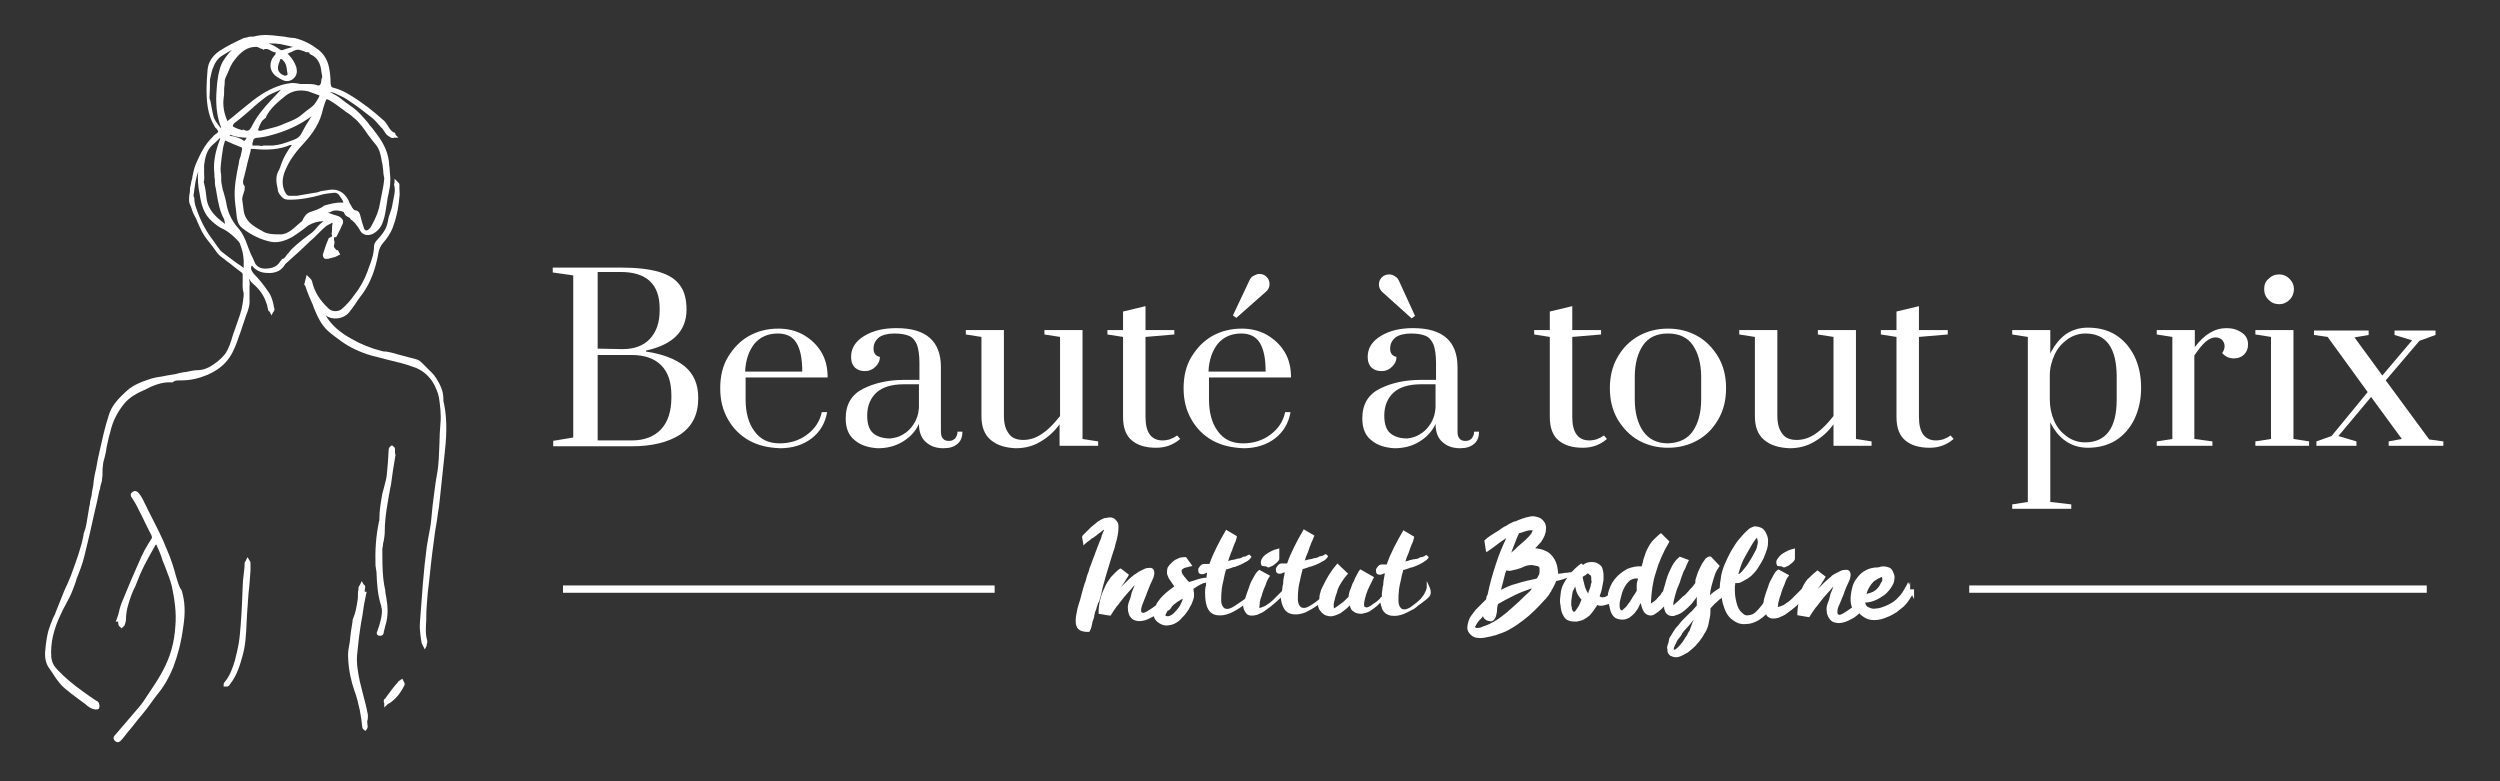 <svg xmlns="http://www.w3.org/2000/svg" xmlns:xlink="http://www.w3.org/1999/xlink" id="Calque_1" x="0px" y="0px" viewBox="0 0 512 160" style="enable-background:new 0 0 512 160;" xml:space="preserve"><rect x="0" y="0" width="512" height="160" fill="#333333" stroke="none"/><style type="text/css">	.st0{fill:#FFFFFF;}</style><g>	<path class="st0" d="M225.3,122.5c0.2-0.6,0.3-1.1,0.4-1.6c0.1-0.5,0.2-0.9,0.3-1.2c0.3-1.2,0.7-2.5,1.1-3.8   c0.4-1.4,0.8-2.6,1.2-3.8l0.1-0.5c0.3-0.9,0.5-1.8,0.6-2.6c0.1-1.1,0.1-1.6-0.1-2c-0.4-0.6-0.7-0.9-1.2-1c-0.4-0.1-0.8,0-1.3,0.1   l-0.2,0c-0.5,0.2-0.9,0.4-1.5,0.8l-0.2,0.2c-0.4,0.3-0.7,0.6-1.1,0.9l-1.1,1.1c-0.2,0.2-0.4,0.4-0.5,0.5c-0.1,0.1-0.1,0.1-0.1,0.2   l-0.1,0.1l0.3,1.8l0.3-0.3c0.3-0.3,0.6-0.5,0.9-0.7c0.2-0.2,0.5-0.4,0.6-0.5l0.1,0c0.1-0.1,0.3-0.2,0.4-0.3l0.3-0.2   c0.1-0.1,0.3-0.3,0.6-0.5l0.3-0.2c0,0,0.1-0.1,0.1-0.1c0.1-0.1,0.3-0.2,0.4-0.3c0.1-0.1,0.1-0.1,0.2-0.1c0,0.1,0,0.2-0.1,0.3   l-0.1,0.2c-0.1,0.3-0.2,0.5-0.3,0.8l0,0.1c-0.1,0.2-0.1,0.4-0.2,0.6c-0.1,0.1-0.1,0.3-0.2,0.4c-0.1,0.3-0.2,0.6-0.3,0.8   c-0.2,0.4-0.3,0.9-0.5,1.3c-0.2,0.6-0.4,1.1-0.6,1.6c-0.2,0.6-0.4,1.1-0.6,1.6c-0.1,0.3-0.2,0.7-0.3,1c-0.2,0.4-0.3,0.8-0.4,1.2   c-0.1,0.4-0.2,0.8-0.4,1.2c-0.1,0.3-0.2,0.7-0.3,1c-0.1,0.5-0.3,1-0.4,1.5c-0.1,0.5-0.3,1.1-0.5,1.7c-0.2,0.6-0.3,1.1-0.4,1.7   c-0.1,0.5-0.2,1-0.2,1.5c0,0.5,0,0.9,0.2,1.3c0.1,0.4,0.5,0.7,0.9,0.9c0.3,0.1,0.7,0.2,1,0.2c0.2,0,0.4,0,0.6,0l0.1,0l0.3-0.6   c0.1-0.3,0.2-0.7,0.3-1.2c0-0.2,0.1-0.5,0.2-0.7c0.1-0.3,0.2-0.5,0.2-0.8c0.1-0.5,0.2-0.9,0.4-1.3l0.1-0.4c0.1-0.3,0.2-0.6,0.3-0.9   C225.2,123.1,225.2,122.8,225.3,122.5z M228.1,112L228.1,112L228.1,112L228.1,112z"></path>	<path class="st0" d="M258.4,115.9l0.9,0.1c0.1,0.1,0.3,0.2,0.5,0.2c0.1,0,0.2,0,0.3-0.1c0.3-0.1,0.7-0.3,0.9-0.5   c0.3-0.2,0.5-0.4,0.7-0.6c0.2-0.2,0.3-0.4,0.3-0.5l0-1.9l0-0.3l-0.3,0.1c-0.4,0.1-0.8,0.2-1.2,0.4c-0.4,0.2-0.8,0.4-1.2,0.7   c-0.4,0.3-0.7,0.6-0.9,1c-0.2,0.4-0.3,0.9,0,1.3L258.4,115.9z"></path>	<path class="st0" d="M292.2,119v1.2c0,0.3-0.1,0.5-0.2,0.8c0,0.1-0.1,0.1-0.1,0.2c-0.1,0.2-0.2,0.4-0.3,0.6   c-0.1,0.1-0.2,0.3-0.3,0.4c-0.1,0.1-0.2,0.3-0.3,0.4c-0.3,0.3-0.6,0.6-1,0.9c-0.4,0.3-0.8,0.6-1.2,0.9c-0.4,0.2-0.8,0.4-1.1,0.4   c-0.5,0-0.7-0.1-0.9-0.4c-0.1-0.1-0.4-0.6-0.4-1.3c0-0.6,0-1.3,0.1-2l0-0.3c0.1-0.6,0.2-1.3,0.4-2l0.1-0.5c0.1-0.6,0.3-1.1,0.4-1.6   c0.1,0,0.1,0,0.2,0c0.3-0.1,0.6-0.2,0.9-0.3c0.2-0.1,0.5-0.2,0.7-0.2c0.3-0.1,0.5-0.2,0.8-0.3c0.5-0.2,0.9-0.4,1.4-0.7   c0.5-0.3,0.8-0.5,1.1-0.9l0.1-0.2l-0.4-0.4l-0.1,0c-0.1,0-0.3,0.1-0.4,0.2c-0.2,0.1-0.4,0.2-0.6,0.2c-0.2,0-0.4,0.1-0.5,0.2   c-0.2,0.1-0.5,0.2-0.8,0.2c-0.2,0-0.4,0.1-0.6,0.1c-0.2,0.1-0.5,0.1-0.7,0.2c-0.2,0.1-0.5,0.1-0.7,0.2c0-0.1,0.1-0.2,0.1-0.2   c0.1-0.4,0.2-0.7,0.3-0.9c0.1-0.2,0.2-0.5,0.3-0.7c0-0.1,0.1-0.2,0.1-0.3l0.1-0.3c0.1-0.4,0.3-0.7,0.4-1.1c0.2-0.3,0.4-0.9,0.5-1.4   l0-0.2l-2.2-1.3l-0.1,0.2c-0.6,1-1.2,2.1-1.8,3.3c-0.6,1.2-1.1,2.3-1.5,3.5c-0.2,0-0.4,0-0.5,0H283c-0.3,0-0.5,0.1-0.7,0.3   c-0.1,0.1-0.3,0.3-0.5,0.7l0,0.1c0,0.4,0,0.6,0.2,0.8c0.2,0.2,0.4,0.2,0.6,0.2c0.3,0,0.5-0.1,0.7-0.2c0.1,0,0.2-0.1,0.3-0.1   c0,0,0,0.1,0,0.2c0,0.1-0.1,0.3-0.1,0.5c-0.1,0.6-0.2,1-0.2,1.4l0,0.2c-0.1,0.4-0.2,0.8-0.2,1.2c-0.1,0.4-0.1,0.9-0.1,1.1v0.2   c0,0,0,0-0.1,0.1l0-0.1l-0.4,0.5c0,0-0.1,0.1-0.1,0.1c-0.3,0.3-0.7,0.6-1.2,0.9c-0.6,0.5-1.1,0.7-1.3,0.7c-0.2,0-0.3-0.1-0.5-0.2   c0-0.1-0.1-0.4,0-0.9c0.1-0.5,0.2-1,0.4-1.6c0.2-0.6,0.4-1.1,0.7-1.7c0.1-0.2,0.2-0.4,0.3-0.6c0.2-0.3,0.3-0.7,0.5-1l0.1-0.2   l-2.8-1.6l-0.1,0.1c-0.2,0.2-0.3,0.4-0.5,0.8c-0.1,0.1-0.1,0.2-0.2,0.4c-0.2,0.3-0.3,0.5-0.4,0.8c-0.1,0.3-0.2,0.5-0.4,0.8   c-0.2,0.6-0.4,1.1-0.6,1.6l-0.1,0.4c-0.1,0.3-0.1,0.5-0.1,0.7l-0.7,0.7c-0.2,0.2-0.4,0.4-0.7,0.6l-1.1,0.8   c-0.2,0.1-0.3,0.2-0.5,0.3c-0.1-0.5-0.1-1,0.1-1.6c0.1-0.4,0.2-0.9,0.4-1.4c0.1-0.2,0.2-0.5,0.2-0.7c0.3-0.8,0.6-1.3,1-1.9   c0.4-0.6,0.7-1,1-1.3l0.2-0.2l-2.2-2.1l-0.4,0.5c-0.3,0.4-0.6,0.7-0.9,1.2c-0.4,0.6-0.8,1.2-1.1,1.8l-0.9,1.8   c-0.2,0.6-0.4,1.2-0.4,1.9v0.1c-0.4,0.3-0.7,0.6-1.2,0.9c-0.7,0.5-1.4,0.9-1.9,0.9c-0.5,0-0.7-0.1-0.9-0.4   c-0.1-0.1-0.4-0.6-0.4-1.3c0-0.6,0-1.3,0.1-2l0-0.2c0.1-0.6,0.2-1.3,0.4-2l0.1-0.5c0.1-0.5,0.3-1.1,0.4-1.6c0,0,0.1,0,0.2,0   c0.3-0.1,0.6-0.2,0.9-0.3c0.2-0.1,0.5-0.2,0.7-0.2c0.3-0.1,0.5-0.2,0.8-0.3c0.5-0.2,0.9-0.4,1.4-0.7c0.5-0.2,0.9-0.6,1.1-0.9   l0.1-0.2l-0.4-0.4l-0.1,0c-0.1,0-0.3,0.1-0.4,0.2c-0.2,0.1-0.4,0.2-0.6,0.2c-0.2,0-0.4,0.1-0.5,0.2c-0.2,0.1-0.5,0.2-0.8,0.2   c-0.2,0.1-0.4,0.1-0.7,0.2c-0.2,0-0.4,0.1-0.6,0.1c-0.2,0.1-0.5,0.1-0.7,0.2c0-0.1,0.1-0.1,0.1-0.2c0.1-0.4,0.2-0.7,0.3-0.9   c0.1-0.2,0.2-0.5,0.3-0.7c0-0.1,0.1-0.2,0.1-0.3l0.1-0.3c0.1-0.4,0.3-0.7,0.4-1.1c0.2-0.4,0.4-0.9,0.6-1.4l0.1-0.2l-2.2-1.3   l-0.1,0.2c-0.6,1-1.2,2.1-1.8,3.3c-0.6,1.2-1.1,2.3-1.5,3.5c-0.2,0-0.4,0-0.5,0h-0.6c-0.3,0-0.5,0.1-0.7,0.3   c-0.1,0.1-0.3,0.3-0.5,0.7l0,0.1c0,0.4,0,0.6,0.2,0.8c0.2,0.2,0.4,0.2,0.6,0.2c0.3,0,0.5-0.1,0.7-0.2c0.1,0,0.2-0.1,0.3-0.1   c0,0,0,0.1,0,0.2c0,0.1-0.1,0.3-0.1,0.5c-0.1,0.4-0.2,0.9-0.2,1.4l0,0.2c-0.1,0.4-0.2,0.8-0.2,1.2c0,0.2,0,0.2-0.1,0.4l-1.8,1.8   c-0.4,0.4-1,0.8-1.6,1.2c-0.5,0.2-0.9,0.4-1.2,0.4c0,0,0,0,0,0c0-0.3,0.1-0.6,0.1-0.9l0-0.3c0.1-0.5,0.2-0.8,0.4-1.3l0.1-0.4   c0.2-0.6,0.4-1.2,0.7-1.8c0.2-0.7,0.5-1.3,0.8-1.7l0.1-0.2l-2.2-1.2l-0.1,0.1c-0.3,0.2-0.7,0.7-1,1.3c-0.4,0.7-0.8,1.4-1,2.2   c-0.3,0.8-0.6,1.6-0.8,2.3c-0.3,0.3-0.7,0.5-1.1,0.8l-0.6,0.4c-0.7,0.5-1.4,0.9-1.9,0.9c-0.5,0-0.7-0.1-0.9-0.4   c-0.1-0.1-0.4-0.6-0.4-1.3c0-0.6,0-1.3,0.1-2l0-0.3c0.1-0.6,0.2-1.3,0.4-2l0.1-0.5c0.1-0.6,0.3-1.1,0.4-1.6c0,0,0.1,0,0.2,0   c0.3-0.1,0.6-0.2,0.9-0.3c0.2-0.1,0.5-0.2,0.7-0.2c0.3-0.1,0.5-0.2,0.8-0.3c0.5-0.2,0.9-0.4,1.4-0.7c0.5-0.2,0.9-0.6,1.1-0.9   l0.1-0.2l-0.4-0.4l-0.1,0c-0.1,0-0.3,0.1-0.4,0.2c-0.2,0.1-0.4,0.2-0.6,0.2c-0.2,0-0.4,0.1-0.5,0.2c-0.2,0.1-0.5,0.2-0.8,0.2   c-0.2,0.1-0.4,0.1-0.7,0.2c-0.2,0-0.4,0.1-0.6,0.1c-0.2,0.1-0.5,0.1-0.7,0.2c0-0.1,0.1-0.2,0.1-0.2c0.1-0.3,0.2-0.7,0.3-0.9   c0.1-0.4,0.3-0.8,0.4-1l0.1-0.3c0.1-0.4,0.3-0.7,0.4-1.1c0.2-0.3,0.4-0.9,0.5-1.4l0-0.2l-2.2-1.3l-0.1,0.2c-0.6,1-1.2,2.1-1.8,3.3   c-0.6,1.2-1.1,2.3-1.5,3.5c-0.2,0-0.4,0-0.5,0h-0.6c-0.3,0-0.5,0.1-0.7,0.3c-0.1,0.1-0.3,0.3-0.5,0.7l0,0.1c0,0.4,0,0.6,0.2,0.8   c0.2,0.2,0.4,0.2,0.6,0.2c0.3,0,0.5-0.1,0.7-0.2c0.1,0,0.2-0.1,0.3-0.1c0,0,0,0.1,0,0.2c0,0.1-0.1,0.3-0.1,0.5c0,0.1,0,0.2,0,0.2   c0,0,0,0.1,0,0.1c-0.4,0-0.9,0.1-1.3,0.2c-0.8,0.2-1.5,0.5-2.3,0.7c0-0.1-0.1-0.1-0.2-0.2c-0.1-0.2-0.3-0.3-0.4-0.5   c-0.3-0.3-0.5-0.6-0.7-0.9c-0.2-0.3-0.2-0.5-0.2-0.7l0-0.1c0-0.1,0.2-0.3,0.6-0.5l1.6-0.4l-1.3-1.8h-0.1c-0.3,0-0.6,0-1.1,0.1   c-0.3,0.1-0.7,0.3-1.1,0.5c-0.3,0.2-0.6,0.5-0.9,0.8c-0.1,0.1-0.1,0.2-0.2,0.2c-0.1,0.2-0.3,0.4-0.4,0.6c-0.1,0.4-0.1,0.8-0.1,1.1   l0,0.1c0.1,0.3,0.2,0.6,0.4,1l1.1,1.6c-1.3,0.9-2.2,1.7-2.9,2.5c-0.1,0.1-0.1,0.2-0.2,0.3c-0.2,0.2-0.3,0.4-0.5,0.7   c-0.1,0.1-0.1,0.1-0.1,0.2c0,0,0,0.1,0,0.1c-0.1,0.1-0.2,0.2-0.4,0.3c-0.2,0.2-0.4,0.3-0.7,0.5c-0.6,0.4-1.3,0.9-1.7,0.8   c-0.2-0.1-0.3-0.1-0.3-0.6c0-0.5,0.3-1.2,0.5-1.7c0.3-0.7,0.6-1.5,0.9-2.3c0.3-0.8,0.6-1.5,0.9-2.1c0.4-0.8,0.4-1.3,0.4-1.5   c0-0.5-0.2-0.9-0.7-1l-0.1,0c-0.3,0-0.8,0-1.2,0.2l-1.2,0.6c-0.4,0.3-0.7,0.5-0.9,0.6c-0.8,0.6-1.6,1.4-2.4,2.2   c-0.1,0.1-0.3,0.3-0.4,0.4c0.1-0.1,0.2-0.3,0.3-0.4c0.3-0.4,0.6-0.8,0.8-1.2c0.2-0.3,0.4-0.6,0.5-0.8l0.1-0.2l-1.7-1.3l-0.2,0.1   c-0.7,0.5-1.3,1.2-1.8,1.7c-0.5,0.7-1,1.4-1.3,2.2c-0.4,0.8-0.7,1.6-0.9,2.5c-0.2,0.8-0.3,1.6-0.3,2.3v0.5l2.4,0.4l0.1-0.1   c0.3-0.5,0.7-1.1,1.2-1.8c0.3-0.3,0.5-0.6,0.8-1c0.2-0.3,0.5-0.6,0.7-0.9c0.7-0.8,1.2-1.4,1.6-1.8c0.2-0.3,0.4-0.5,0.6-0.7   c-0.1,0.3-0.3,0.7-0.4,1c-0.2,0.4-0.3,0.8-0.4,1.3c-0.1,0.4-0.2,0.7-0.3,0.9c-0.2,0.5-0.4,1.2-0.3,1.7c0,0.6,0.2,1.2,0.4,1.5   c0.3,0.5,0.7,0.8,1.2,0.9c0.6,0.2,1.3,0.1,2-0.1c0.6-0.2,1.1-0.5,1.7-0.8c0.1,0.5,0.4,0.9,0.8,1.2c0.5,0.4,1.1,0.7,1.7,0.7   c0.5,0,1.1-0.1,1.6-0.3c0.6-0.3,1.1-0.6,1.5-1.1c0.4-0.4,0.9-0.9,1.2-1.4c0.3-0.4,0.5-0.7,0.6-1c0.1-0.2,0.2-0.3,0.3-0.5   c0.2-0.5,0.4-1,0.5-1.4c0.1-0.7,0-1.3-0.1-1.8c0.6-0.4,1.2-0.8,1.9-1.1c0.2-0.1,0.5-0.1,0.7-0.2c0,0.1,0,0.2,0,0.3   c0,0.2,0,0.4-0.1,0.6c-0.1,0.4-0.1,0.9-0.1,1.1c0,1.6,0.2,2.7,0.6,3.4c0.4,0.8,1.1,1.2,1.9,1.3c0.8,0.1,1.6,0,2.6-0.4   c0.9-0.4,1.8-0.9,2.7-1.6l0,0.2c0.1,0.7,0.4,1.2,0.8,1.6c0.4,0.3,1.1,0.4,2.1,0.1l0.2-0.1c0.5-0.2,1-0.4,1.6-0.9   c0.6-0.4,1.2-0.9,1.8-1.4c0.4-0.4,0.8-0.7,1.2-1.1c0.1,0.9,0.3,1.6,0.6,2.1c0.4,0.8,1.1,1.2,1.9,1.3c0.8,0.1,1.6,0,2.6-0.4   c0.8-0.4,1.7-0.9,2.5-1.5c0.1,0.5,0.2,0.9,0.5,1.2c0.4,0.6,1,1,1.8,1.1c0.8,0.1,1.4-0.2,2.3-0.6c0.7-0.5,1.4-1,1.9-1.6l0.2,0.5   c0.1,0.4,0.4,0.6,0.7,0.8c0.4,0.3,0.9,0.4,1.6,0.4c0,0,0,0,0,0c0.5-0.1,1-0.2,1.6-0.5c0.5-0.3,1-0.7,1.5-1.1   c0.2-0.2,0.5-0.5,0.7-0.7c0.1,0.6,0.3,1.1,0.4,1.4c0.4,0.8,1.1,1.2,1.9,1.3c0.8,0.1,1.6,0,2.6-0.4c0.5-0.2,1-0.5,1.6-0.8   c0.3-0.1,0.5-0.3,0.8-0.5c0.3-0.3,0.6-0.5,0.9-0.7c0.5-0.4,0.9-0.7,1.3-1c0.7-0.6,1.1-1.1,0.6-2.4L292.2,119z M239.9,124.4   c0.1-0.2,0.2-0.3,0.3-0.4c0.1,0,0.1-0.1,0.1-0.1c0.1-0.1,0.2-0.2,0.4-0.3c0.2-0.2,0.5-0.4,0.7-0.5c0.3-0.2,0.5-0.3,0.8-0.5   c0,0.2-0.1,0.6-0.3,0.9c-0.2,0.6-0.7,1.2-0.9,1.4c-0.4,0.5-0.8,0.9-1.2,1.1c-0.3,0.2-0.7,0.3-1.1,0.1c0,0,0-0.1,0-0.2   c0-0.1,0.1-0.1,0.1-0.2c0.1-0.2,0.2-0.4,0.3-0.6C239.5,125,239.7,124.7,239.9,124.4z M236.5,125.7   C236.5,125.7,236.5,125.7,236.5,125.7L236.5,125.7C236.5,125.7,236.5,125.7,236.5,125.7z"></path>	<path class="st0" d="M364,115.9l0.9,0.1c0.1,0.1,0.3,0.2,0.5,0.2c0.1,0,0.2,0,0.3-0.1c0.3-0.1,0.7-0.3,0.9-0.5   c0.3-0.2,0.5-0.4,0.7-0.6c0.2-0.2,0.3-0.5,0.3-0.5l0-1.9l0-0.3l-0.3,0.1c-0.4,0.1-0.8,0.2-1.2,0.4c-0.4,0.2-0.8,0.4-1.2,0.7   c-0.4,0.3-0.6,0.6-0.9,1c-0.3,0.4-0.3,0.9,0,1.4L364,115.9z"></path>	<path class="st0" d="M391.2,120.7L391.2,120.7L391.2,120.7v-1.5l-0.2,0.6l-0.2-0.6l-0.3,0.6c-0.7,1.3-1.2,2.1-1.8,2.6l0,0   c-0.5,0.6-1.2,1.1-2.3,1.6c-0.2,0.1-0.3,0.1-0.5,0.2c-0.6,0.2-1,0.4-1.5,0.4c-0.6,0.1-1,0.1-1.4-0.1c-0.3-0.1-0.6-0.2-0.8-0.5   c-0.1-0.2-0.2-0.4-0.2-0.6c0.7,0,1.4-0.2,1.9-0.4c0.8-0.3,1.5-0.8,2.1-1.2c0.6-0.5,1.1-1.1,1.5-1.8c0.4-0.6,0.5-1.2,0.5-2   c-0.1-0.4-0.2-0.7-0.4-1.1c-0.2-0.3-0.4-0.6-0.8-0.7c-0.3-0.1-0.6-0.2-1.1-0.2c-0.4,0-0.7,0.1-1,0.2l-0.1,0c-0.9,0-1.8,0.2-2.5,0.6   c-0.8,0.4-1.4,1-1.8,1.6c-0.5,0.6-0.8,1.2-1,2.1c-0.2,0.8-0.3,1.6-0.3,2.3c0,0.6,0.1,1.1,0.3,1.6c-0.1,0.1-0.3,0.2-0.4,0.3   c-0.2,0.1-0.4,0.3-0.6,0.4c-0.6,0.4-1.3,0.9-1.7,0.8c-0.2-0.1-0.3-0.1-0.3-0.6c0-0.4,0.1-0.9,0.5-1.7c0.3-0.7,0.6-1.5,0.9-2.2   l0-0.1c0.3-0.8,0.6-1.5,0.9-2.1c0.4-0.8,0.4-1.3,0.4-1.5c0-0.5-0.2-0.9-0.7-1l-0.1,0c-0.3,0-0.8,0-1.2,0.2l-1.2,0.6   c-0.4,0.2-0.8,0.5-0.8,0.6c-0.8,0.6-1.6,1.4-2.4,2.2c-0.1,0.1-0.3,0.3-0.4,0.4c0.1-0.1,0.2-0.3,0.3-0.4c0.3-0.4,0.6-0.8,0.8-1.2   c0.2-0.3,0.4-0.6,0.5-0.8l0.1-0.2l-1.7-1.3L372,117c-0.7,0.5-1.3,1.2-1.8,1.6c-0.5,0.6-0.9,1.3-1.2,2c-0.1,0.1-0.2,0.2-0.3,0.3   c-0.1,0.1-0.2,0.2-0.3,0.3l-1.5,1.5c-0.4,0.4-1,0.8-1.6,1.2c-0.5,0.2-0.9,0.4-1.2,0.4c0,0,0,0,0,0c0-0.3,0.1-0.6,0.1-0.9l0.1-0.3   c0.1-0.5,0.2-0.8,0.4-1.3l0.1-0.4c0.2-0.6,0.4-1.2,0.7-1.8c0.2-0.7,0.5-1.3,0.8-1.6l0.1-0.2l-2.2-1.2l-0.1,0.1   c-0.3,0.2-0.7,0.6-1,1.3c-0.4,0.7-0.8,1.4-1,2.2c-0.3,0.8-0.6,1.6-0.8,2.4c0,0.2-0.1,0.4-0.1,0.5c0,0.2,0,0.3-0.1,0.4   c-0.1,0.2-0.2,0.4-0.4,0.6c-0.9,1.1-1.5,1.7-2.1,1.8c-0.7,0.2-1.2,0.2-1.6-0.2c-0.4-0.3-0.9-0.8-1.2-1.7c-0.3-1-0.5-2-0.5-3v-0.9   c0-0.2,0.1-0.4,0.1-0.7l0,0c0.6,0.1,1.2-0.1,1.6-0.4c0.6-0.3,1.1-0.6,1.7-1.1c0.5-0.5,1-1,1.4-1.7c0.4-0.6,0.8-1.3,1.1-1.9   c0.3-0.7,0.5-1.3,0.7-1.9c0.2-0.6,0.2-1.3,0.2-1.7c0-0.4-0.1-0.9-0.4-1.5c-0.2-0.4-0.5-0.9-1-1.1c-0.4-0.2-0.9-0.3-1.4-0.3   c-0.6,0.2-1.1,0.4-1.4,0.8c-0.6,0.5-1.2,1.2-1.8,1.9c-0.5,0.6-1,1.4-1.6,2.4c-0.5,0.9-0.9,1.8-1.3,2.7c-0.4,1-0.7,1.9-0.8,3   c-0.1,0.5-0.2,1.2-0.2,1.8c0,0-0.1,0.1-0.1,0.1c-0.1,0-0.1,0.1-0.2,0.1c-0.6,0.4-1.2,0.8-1.7,1.3c0-0.3,0.1-0.6,0.1-0.9   c0.1-0.6,0.3-1.3,0.5-2c0.2-0.7,0.4-1.3,0.6-1.8c0.2-0.4,0.4-0.7,0.6-1l0.2-0.3l-1.7-1.8l-0.1-0.1c-0.3-0.1-0.6,0-0.8,0.2l-0.2,0.1   l-0.1,0.1c-0.2,0.3-0.4,0.6-0.7,1l-0.6,1.2c-0.2,0.4-0.3,0.7-0.4,1l-0.3,0.9c-0.1,0.3-0.1,0.6-0.1,0.9l-0.6,0.8   c-0.2,0.2-0.3,0.3-0.5,0.5c-0.1,0.2-0.3,0.3-0.4,0.5c-0.1,0.1-0.2,0.2-0.3,0.3c-0.2,0.2-0.4,0.5-0.7,0.6l-0.1,0.1   c-0.6,0.6-1.2,1.2-1.6,1.5l-0.3,0.3c0-0.1,0-0.3,0-0.5c0.1-0.5,0.2-1,0.4-1.7c0.2-0.8,0.4-1.3,0.7-2c0.2-0.4,0.3-0.7,0.4-1.1   c0.1-0.3,0.2-0.7,0.4-1.1c0.1-0.4,0.3-0.8,0.5-1.1c0.1-0.2,0.2-0.4,0.2-0.5c0.2-0.5,0.4-0.9,0.5-1.1l0.1-0.2L344,114l-0.1,0.1   c-0.6,0.5-1.1,1.1-1.5,1.9c-0.4,0.8-0.8,1.6-1.1,2.6c-0.2,0.7-0.4,1.5-0.6,2.1l-0.1,0.4c-0.2,0.2-0.4,0.4-0.5,0.7   c-0.2,0.2-0.3,0.3-0.5,0.5c-0.1,0.2-0.3,0.3-0.4,0.5c-0.2,0.2-0.5,0.4-0.8,0.6c-0.1,0.1-0.2,0.1-0.3,0.2c0.1-2.4,0.4-4.5,1-6.3   c0.6-2.1,1.5-4.2,2.7-6.2l0.1-0.2l-1.7-1.7l-0.2,0.1c-0.5,0.4-0.9,0.8-1.4,1.3c-0.4,0.4-0.8,1-1.1,1.6c-0.3,0.5-0.6,1.3-0.8,2   c-0.1,0.3-0.2,0.5-0.2,0.8c-0.1,0.4-0.2,0.7-0.3,1c-0.9-0.1-1.9,0.1-2.9,0.5c-0.9,0.5-1.8,1.1-2.6,2.1c-0.7,0.9-1.1,1.8-1.4,3   l0,0.1c0,0.1,0,0.1,0,0.2l-0.1,0.1c-0.3,0.2-0.5,0.3-0.8,0.3c-0.3,0.1-0.6,0-0.8-0.2c0.2-0.5,0.4-1.1,0.5-1.7   c0.1-0.6,0.2-1.1,0.3-1.6v-1.1c0-0.4-0.1-0.8-0.2-1.2c-0.1-0.5-0.5-0.8-0.8-1c-0.3-0.2-0.7-0.4-1.4-0.4c-0.8,0-1.3,0.2-1.8,0.6   l-0.3-0.3l-0.2,0.1c-0.7,0.5-1.3,1.1-1.9,1.7l0,0c-0.3,0-0.5,0-0.8,0.1c-0.3,0-0.6,0-0.9,0.1c-0.3,0-0.6,0.1-1,0.1   c0-0.5-0.1-1-0.2-1.6c-0.2-0.7-0.4-1.2-0.7-1.6c-0.3-0.5-0.8-1-1.3-1.3c-0.6-0.3-1.1-0.5-1.7-0.6c-0.3-0.1-0.6-0.1-0.8-0.1   c0.5-0.5,0.8-0.9,1.2-1.3c0.6-0.9,1-1.7,1-2.5c0.1-0.5,0-0.9-0.2-1.4c-0.2-0.3-0.4-0.6-0.8-0.9c-0.3-0.2-0.7-0.3-1.1-0.4   c-0.4-0.1-0.8-0.1-1.2,0c-1.1,0.2-2.1,0.6-3,1l-0.2,0c-0.2,0.1-0.4,0.2-0.6,0.3c-0.3,0.1-0.6,0.3-0.9,0.5c-0.1,0.1-0.3,0.2-0.4,0.2   c-0.4,0.2-0.8,0.5-1.2,0.8c-0.3,0.2-0.5,0.3-0.8,0.5c-0.3,0.2-0.5,0.3-0.8,0.5c-0.5,0.3-1,0.7-1.3,1l-0.1,0.1l0.3,2l0.1,0.4   l0.3-0.2c0.3-0.2,0.6-0.4,1-0.7l1.2-0.9c0.4-0.3,0.8-0.6,1.3-0.9c0.1-0.1,0.2-0.1,0.3-0.2c-0.8,1.7-1.5,3.3-2.1,5.2   c-0.7,2.1-1.3,4.2-1.7,6.2c0,0.1-0.1,0.3-0.2,0.5c-0.1,0.1-0.1,0.3-0.1,0.4c0,0.1,0,0.2-0.1,0.3l-2.1,2.1l-0.9,1.2   c-0.3,0.4-0.5,0.9-0.6,1.3c-0.1,0.4-0.2,0.8-0.2,1.2c0,0.4,0.2,0.9,0.6,1.3c0.4,0.4,0.9,0.7,1.3,0.7c0,0,0,0,0,0   c0.5,0.1,1,0.1,1.6,0l1.5-0.3c0.3-0.1,0.6-0.2,0.8-0.2c0.2-0.1,0.3-0.1,0.5-0.2c1-0.3,1.9-0.7,2.7-1.2c0.9-0.5,1.7-1.1,2.5-1.7   c0.8-0.6,1.6-1.3,2.3-2c0.7-0.7,1.4-1.4,2-2.1c0.1-0.1,0.2-0.2,0.3-0.3c0.1-0.1,0.2-0.3,0.4-0.5c0.2-0.2,0.3-0.4,0.4-0.6   c0.1-0.2,0.2-0.3,0.3-0.4l0-0.1c0.1-0.2,0.2-0.4,0.3-0.5c0.1-0.2,0.2-0.4,0.3-0.6c0.2-0.4,0.3-0.6,0.4-0.9c0.4-0.1,0.9-0.2,1.2-0.3   l0.9-0.3c0.1,0,0.2-0.1,0.2-0.1c-0.2,0.3-0.5,0.7-0.7,1.1c-0.4,0.7-0.6,1.4-0.7,2.3l0,0.1c-0.1,0.8-0.2,1.5,0,2.2   c0,0.3,0.1,0.8,0.2,1.2c0.1,0.4,0.3,0.8,0.5,1.1c0.2,0.3,0.5,0.7,1,0.8c0.5,0.2,0.9,0.2,1.6,0.2c0.5-0.1,1-0.2,1.4-0.4   c0.4-0.2,0.8-0.5,1.2-0.8c0.3-0.3,0.6-0.7,0.9-1.1c0.2-0.3,0.4-0.6,0.6-0.9c0-0.1,0.1-0.1,0.1-0.2c0.4,0.2,0.8,0.2,1.3,0.1   c0.4-0.1,0.7-0.2,1.1-0.3c0.1,0.4,0.2,0.9,0.3,1.3l0.1,0.3c0.2,0.5,0.5,1,1,1.3c0.5,0.2,0.9,0.3,1.4,0.3c0.4,0,0.8-0.1,1.4-0.4   c0.4-0.3,0.8-0.6,1.2-1.1c0.3-0.4,0.6-0.8,0.8-1.3c0.1-0.2,0.2-0.4,0.3-0.6c0.1,0.4,0.2,0.7,0.3,1c0.2,0.6,0.5,1.1,0.9,1.3   c0.3,0.2,0.9,0.4,1.5,0.1c0.7-0.4,1.3-0.9,1.8-1.4c0.1-0.1,0.2-0.2,0.3-0.3c0,0.5,0.1,0.8,0.3,1.2c0.2,0.3,0.5,0.6,0.9,0.7   c0.4,0.1,0.9,0.1,1.2-0.1c0.4-0.1,0.9-0.3,1.3-0.6c0.4-0.3,0.8-0.6,1.1-0.9l0.9-0.9c0.4-0.5,0.7-0.9,0.9-1.2l0.1-0.2c0,0,0,0,0-0.1   v1.9c-0.2,0.2-0.4,0.5-0.6,0.7c-0.2,0.2-0.4,0.5-0.7,0.7l-1.5,1.5c-0.3,0.3-0.5,0.5-0.7,0.8c-0.2,0.3-0.4,0.5-0.7,0.8   c-0.4,0.5-0.8,1.2-1.1,1.7c0,0,0,0.1-0.1,0.1c-0.1,0.2-0.3,0.5-0.3,0.8c0,0.2-0.1,0.4-0.1,0.5c-0.1,0.2-0.1,0.4-0.2,0.6   c-0.1,0.3-0.1,0.6,0,0.8c0,0.1,0,0.2,0,0.3c0,0.4,0.3,0.8,0.6,1c0.4,0.2,0.7,0.3,1.1,0.3c0.2,0,0.5,0,0.7-0.1   c0.6-0.2,1.1-0.5,1.8-0.9c0.5-0.4,1-0.8,1.5-1.3c0.2-0.2,0.3-0.4,0.5-0.6c0.2-0.2,0.4-0.4,0.5-0.6c0.4-0.5,0.7-1,0.9-1.4   c0.1-0.1,0.1-0.2,0.2-0.3c0.3-0.5,0.5-1.1,0.6-1.6l0.3-1.5c0.1-0.5,0.1-1.1,0.1-1.7c0.6-0.7,1-1.1,1.5-1.5c0.2-0.2,0.4-0.4,0.6-0.5   c0.1-0.1,0.1-0.1,0.2-0.2c0.1,0.6,0.2,1.2,0.4,1.7c0.4,1.4,1.1,2.4,1.9,2.9c0.9,0.7,1.8,0.9,2.7,0.8c0.9,0,1.7-0.3,2.6-0.8   c0.6-0.4,1.1-0.8,1.5-1.2c0.1,0.3,0.3,0.5,0.5,0.6c0.4,0.3,1.1,0.4,2.1,0.1l0.2-0.1c0.5-0.2,1-0.4,1.6-0.9c0.6-0.4,1.2-0.9,1.8-1.4   c0.1-0.1,0.2-0.2,0.4-0.4c-0.1,0.6-0.2,1.3-0.2,1.8v0.5l2.4,0.4l0.1-0.1c0.3-0.5,0.7-1.1,1.2-1.8c0.3-0.3,0.5-0.6,0.8-1   c0.2-0.3,0.5-0.6,0.7-0.9c0.7-0.8,1.2-1.4,1.6-1.8c0.2-0.3,0.4-0.5,0.6-0.7c-0.1,0.3-0.3,0.7-0.4,1c-0.2,0.4-0.3,0.8-0.4,1.3   c-0.1,0.4-0.2,0.7-0.3,0.9c-0.2,0.5-0.4,1.2-0.3,1.7c0,0.6,0.2,1.2,0.5,1.6c0.3,0.5,0.7,0.8,1.2,0.9c0.6,0.2,1.3,0.1,2-0.1   c0.6-0.2,1.2-0.5,1.9-0.9c0.4-0.3,0.8-0.6,1.1-0.9c0.2,0.3,0.5,0.5,0.8,0.7c0.5,0.4,1.3,0.7,2.2,0.7c0.9,0,1.8-0.2,2.9-0.7   c0.6-0.2,1.1-0.6,1.7-0.9l1.5-1.2c0.5-0.5,0.9-1,1.2-1.5c0.2-0.3,0.3-0.5,0.5-0.8l0.4,0.8V120.7z M310.9,111.9   c-0.5,0.5-0.9,0.9-1.3,1.2l-0.1,0.1c0.2-0.6,0.4-1.1,0.6-1.6l0.2-0.5c0.2-0.6,0.5-1.3,0.8-1.9l0.4-0.1c0.9-0.3,1.5-0.5,1.9-0.5   c0.2,0,0.4,0,0.5,0c0,0.1-0.1,0.3-0.3,0.7c-0.3,0.4-0.7,0.8-1.2,1.3C311.9,111,311.5,111.4,310.9,111.9z M307.4,120.8l0.5-1.9   c0.2-0.7,0.3-1.4,0.6-2.1c0.2,0.1,0.5,0.1,0.8,0.1c0.4-0.1,0.8-0.2,1.3-0.3l0.1,0c0.2-0.1,0.4-0.2,0.6-0.2c0.2-0.1,0.5-0.2,0.7-0.3   c0.4-0.2,0.8-0.3,0.9-0.3c0.6-0.1,0.9-0.1,1.3,0c0.2,0,0.3,0.1,0.4,0.1c0.2,0,0.3,0,0.4,0.1c0.1,0.1,0.2,0.1,0.2,0.1l0.1,0   l-0.1,0.1c0.1,0.1,0.1,0.2,0.1,0.3v0.7c0,0.2-0.1,0.3-0.1,0.5L315,118c-0.1,0.2-0.1,0.3-0.3,0.5c-1.4,0.3-2.8,0.6-4,1   C309.4,119.8,308.2,120.4,307.4,120.8z M313.7,120.5c0,0.1-0.1,0.1-0.1,0.2l0,0c-0.1,0.2-0.2,0.3-0.3,0.4l-1.5,1.4   c-0.5,0.5-1,1-1.6,1.5c-0.3,0.3-0.6,0.5-0.9,0.8c-0.3,0.2-0.5,0.5-0.8,0.7c-0.6,0.5-1.2,0.9-1.7,1.3c-0.1,0-0.2,0.1-0.3,0.2   c-0.1,0-0.1,0.1-0.2,0.1c-0.1,0-0.2,0.1-0.3,0.2c-0.2,0.1-0.4,0.2-0.6,0.3c-0.2,0.1-0.3,0.2-0.6,0.3c-0.2,0.1-0.3,0.1-0.5,0.2   c-0.3,0.1-0.6,0.2-0.8,0.3l-0.2,0.1c-0.3,0.1-0.6,0.1-0.8,0.1c-0.3,0-0.4-0.1-0.4-0.2c0,0,0,0,0-0.1c0,0,0-0.1,0.1-0.1   c0.1-0.2,0.2-0.4,0.4-0.7c0.2-0.3,0.4-0.5,0.7-0.8c0.2-0.2,0.3-0.3,0.4-0.5c0,0,0,0,0,0c0.1,0.2,0.2,0.4,0.3,0.5   c0.3,0.3,0.7,0.5,1,0.5c0.3,0.1,0.6,0.1,0.9-0.2c0.2-0.2,0.4-0.5,0.5-0.9c0.1-0.4,0.2-0.8,0.2-1.3c0-0.4,0.1-0.8,0.2-1.1   c1-0.6,2-1.1,3-1.6l0.6-0.3C311.4,121.3,312.6,120.9,313.7,120.5z M385.4,118.2c0.1,0,0.1,0.4,0.1,0.7c0,0-0.1,0.1-0.1,0.2   c0,0.1-0.1,0.1-0.2,0.3l-0.3,0.6c-0.2,0.3-0.4,0.5-0.6,0.7c-0.1,0.1-0.2,0.2-0.4,0.3c-0.1,0.1-0.2,0.1-0.3,0.2   c-0.1,0-0.2,0.1-0.3,0.1c-0.2,0.1-0.4,0.2-0.5,0.2l-0.1,0c-0.1,0-0.3,0.1-0.4,0.2c0-0.3,0.1-0.5,0.2-0.8c0.2-0.4,0.4-0.8,0.7-1.2   c0.3-0.4,0.6-0.7,0.8-0.8c0.3-0.2,0.7-0.4,0.8-0.5c0.1,0,0.1,0,0.2,0C385.2,118.1,385.3,118.2,385.4,118.2z M356,117.6   c0.1-0.4,0.3-0.9,0.4-1.3l0.1-0.3c0.3-0.9,0.6-1.5,1-2.2l1.2-2.1c0.4-0.7,0.8-1.2,1.1-1.6c0.1,0.3,0.2,0.6,0.2,0.8   c0,0.3,0,0.5-0.1,0.8c0,0.1-0.1,0.2-0.1,0.4c-0.1,0.4-0.3,0.8-0.5,1.1c-0.3,0.6-0.6,1.1-0.9,1.6l-0.2,0.3c-0.2,0.4-0.4,0.6-0.6,0.9   c-0.3,0.4-0.6,0.7-0.9,1.1c-0.1,0.1-0.3,0.2-0.4,0.4C356.2,117.5,356.1,117.5,356,117.6z M346.8,127c0,0.2-0.1,0.4-0.2,0.5l0,0   c-0.1,0.4-0.3,0.9-0.5,1.4l0,0.1c0,0,0,0.1-0.3,0.5c-0.1,0.1-0.2,0.3-0.2,0.4c-0.1,0.2-0.2,0.4-0.4,0.6c-0.1,0.2-0.2,0.3-0.3,0.5   c-0.1,0.2-0.3,0.4-0.3,0.5l-0.2,0.2c-0.2,0.3-0.4,0.5-0.6,0.7c-0.3,0.3-0.5,0.5-0.7,0.6c-0.1,0.1-0.2,0.1-0.3,0c0,0,0-0.2,0-0.3   c0.1-0.2,0.2-0.5,0.3-0.7c0.1-0.2,0.2-0.3,0.2-0.4c0.1-0.1,0.1-0.3,0.2-0.4c0.2-0.3,0.4-0.6,0.6-0.8c0.1-0.1,0.2-0.2,0.2-0.3   c0.1-0.1,0.2-0.2,0.2-0.4c0.2-0.2,0.3-0.3,0.3-0.4C345.5,128.6,346.2,127.8,346.8,127z M332.2,125L332.2,125c-0.2,0-0.2,0-0.2,0   c0,0,0,0,0,0c0,0,0,0-0.1-0.1c-0.1-0.2-0.2-0.4-0.2-0.8c0-0.4,0-0.8,0.1-1.1l0.3-1.2c0.1-0.4,0.2-0.7,0.3-0.9   c0.4-1,0.9-1.6,1.5-2.1c0.6-0.3,1.1-0.4,1.6-0.3c-0.2,0.5-0.3,0.9-0.3,1.4v1.1c-0.1,0.2-0.2,0.3-0.3,0.5c-0.1,0.2-0.3,0.4-0.4,0.6   c-0.1,0.1-0.2,0.3-0.3,0.5c-0.1,0.2-0.3,0.4-0.3,0.5l-0.9,1.2C332.6,124.7,332.3,124.9,332.2,125z M324.2,118.1   C324.2,118.1,324.2,118,324.2,118.1c0.1-0.1,0.2-0.1,0.3-0.2c0,0,0.1-0.1,0.2-0.1c0.1-0.1,0.2-0.1,0.2-0.2c0,0,0.2-0.1,0.3-0.2   c0,0,0,0,0.1,0.1c0.1,0.1,0.2,0.2,0.4,0.3l0.1,0.1c0.1,0.2,0.1,0.5,0.1,0.8v0.1l0,0.1c0.1,0.2,0.1,0.3-0.1,0.8l0,0.1v0.1   c0,0.1-0.1,0.2-0.1,0.3c0,0.1-0.1,0.2-0.1,0.3c0,0.1,0,0.2-0.1,0.3c-0.1,0.2-0.2,0.4-0.2,0.7c0,0,0,0,0,0.1   c-0.1-0.1-0.1-0.2-0.2-0.3c-0.1-0.2-0.2-0.3-0.3-0.6c-0.1-0.2-0.1-0.3-0.2-0.5l-0.3-1.2C324.1,118.3,324.1,118.1,324.2,118.1z    M322.6,120.1c0.1,0.5,0.2,1,0.4,1.4c0.3,0.6,0.6,1,0.9,1.3c-0.3,0.7-0.5,1.3-0.9,1.8l0,0c-0.3,0.5-0.5,0.7-0.6,0.7   c0,0-0.2,0-0.3-0.2c-0.1-0.2-0.2-0.3-0.2-0.6c0-0.2,0-0.3-0.1-0.4c0-0.1,0-0.2,0-0.4l0-0.6c0.1-0.9,0.2-1.5,0.3-2   C322.3,120.8,322.4,120.5,322.6,120.1z"></path></g><g>	<path class="st0" d="M113.2,90.3l4.2-0.7V56.4l-4.2-0.6v-1h13.9c3.3,0,5.9,0.3,7.9,0.9c2,0.6,3.4,1.5,4.3,2.8   c0.9,1.2,1.3,2.9,1.3,4.9c0,4.4-2.8,7.2-8.3,8.4V72c3.4,0.5,6,1.5,7.9,3c1.9,1.6,2.8,3.7,2.8,6.5c0,3.4-1.2,5.8-3.7,7.5   c-2.5,1.6-5.8,2.4-9.9,2.4h-16.1v-1.1H113.2z M127.5,71.5c2.4,0,4.3-0.7,5.6-2.1s2-3.3,2-5.9v-0.3c0-5-2.7-7.5-8-7.5h-4.7v15.7   L127.5,71.5L127.5,71.5z M129.4,90.2c2.6,0,4.6-0.8,6-2.3s2.1-3.7,2.1-6.5V81c0-2.8-0.7-4.8-2.1-6.2c-1.4-1.4-3.4-2.1-6.1-2.1h-6.9   v17.5C122.4,90.2,129.4,90.2,129.4,90.2z"></path>	<path class="st0" d="M153.4,90.2c-1.8-1-3.3-2.5-4.3-4.3c-1.1-1.9-1.6-4-1.6-6.4s0.5-4.6,1.6-6.4s2.5-3.3,4.3-4.3s3.8-1.5,6-1.5   c1.9,0,3.6,0.4,5.2,1.3c1.5,0.9,2.7,2,3.6,3.5c0.9,1.5,1.3,3.2,1.3,5.2h-16.8v4.5c0,2.7,0.6,4.9,1.8,6.5c1.2,1.7,2.9,2.5,5.2,2.5   c2.1,0,4-0.6,5.6-1.8c1.6-1.2,2.6-2.7,3-4.6h1.1c-0.4,2.3-1.5,4.1-3.2,5.4s-3.9,2-6.4,2C157.2,91.7,155.2,91.2,153.4,90.2z    M164.3,76.1c0-2.7-0.4-4.6-1.2-5.9s-2.1-1.9-3.8-1.9c-2,0-3.6,0.7-4.8,2.1c-1.1,1.4-1.8,3.3-1.9,5.7   C152.6,76.1,164.3,76.1,164.3,76.1z"></path>	<path class="st0" d="M175.1,90.2c-1.3-1-1.9-2.5-1.9-4.5c0-2.9,1.2-4.9,3.6-6.1c2.4-1.2,5.2-1.8,8.4-1.8h3.1v-3.5   c0-1.6-0.2-2.8-0.5-3.7c-0.4-0.9-0.9-1.5-1.6-1.8c-0.7-0.3-1.7-0.5-3-0.5c-1.4,0-2.5,0.3-3.2,0.8c-0.7,0.6-1.1,1.3-1.1,2.3   c0,0.9,0.4,1.5,1.3,1.7c0,0.8-0.3,1.4-0.9,2c-0.6,0.6-1.3,0.9-2.1,0.9c-0.9,0-1.5-0.2-2.1-0.7c-0.5-0.5-0.8-1.2-0.8-2.2   c0-1.8,0.9-3.2,2.7-4.3c1.8-1.1,4-1.6,6.6-1.6c6.1,0,9.1,2.7,9.1,8v13.1c0,0.7,0.1,1.2,0.4,1.5c0.3,0.4,0.7,0.5,1.3,0.5   c0.5,0,0.9-0.2,1.2-0.5c0.3-0.4,0.5-0.8,0.5-1.4h1c0,1.1-0.3,1.9-1,2.5s-1.6,0.9-2.9,0.9c-1.4,0-2.6-0.4-3.5-1.2   c-1-0.8-1.5-2.1-1.5-3.8c-0.7,1.6-1.9,2.8-3.4,3.7c-1.5,0.9-3.2,1.3-5,1.3C177.9,91.7,176.3,91.2,175.1,90.2z M184.9,89   c0.9-0.5,1.6-1.2,2.2-2.1c0.6-0.9,1-2,1.1-3.4v-4.8h-3.1c-2.5,0-4.4,0.6-5.6,1.7c-1.2,1.1-1.9,2.7-1.9,4.7c0,1.7,0.4,2.9,1.2,3.6   s2,1.1,3.5,1.1C183.2,89.7,184.1,89.5,184.9,89z"></path>	<path class="st0" d="M202.9,90.1c-1.3-1.1-1.9-2.7-1.9-4.9V69l-3.2-0.5v-0.9h7.8v17.5c0,1.6,0.3,2.8,1,3.7c0.6,0.9,1.6,1.3,3,1.3   s2.8-0.5,4-1.4c1.3-0.9,2.4-2.1,3.5-3.5V69l-3.2-0.5v-0.9h7.8v22.3l3.2,0.5v0.9H217v-4.4c-1.1,1.5-2.4,2.7-4,3.6   c-1.5,0.9-3.2,1.3-5,1.3C205.9,91.7,204.2,91.2,202.9,90.1z"></path>	<path class="st0" d="M231.8,90.2c-1.2-1-1.8-2.6-1.8-4.8V69l-3.2-0.5v-0.9h3.2v-3.8l4.6-1.1v4.9h5.9v0.9l-5.9,0.5v16.4   c0,3.2,1.2,4.8,3.5,4.8c0.5,0,1-0.1,1.4-0.2c0.4-0.2,0.8-0.3,1.1-0.5s0.4-0.3,0.5-0.3l0.6,0.7c-1.4,1.2-3,1.8-4.9,1.8   C234.6,91.7,233,91.2,231.8,90.2z"></path>	<path class="st0" d="M248.3,90.2c-1.8-1-3.3-2.5-4.3-4.3c-1.1-1.9-1.6-4-1.6-6.4s0.5-4.6,1.6-6.4s2.5-3.3,4.3-4.3s3.8-1.5,6-1.5   c1.9,0,3.6,0.4,5.2,1.3c1.5,0.9,2.7,2,3.6,3.5s1.3,3.2,1.3,5.2h-16.8v4.5c0,2.7,0.6,4.9,1.8,6.5c1.2,1.7,2.9,2.5,5.2,2.5   c2.1,0,4-0.6,5.6-1.8c1.6-1.2,2.6-2.7,3-4.6h1.1c-0.4,2.3-1.5,4.1-3.2,5.4s-3.9,2-6.4,2C252.2,91.7,250.1,91.2,248.3,90.2z    M259.2,76.1c0-2.7-0.4-4.6-1.2-5.9c-0.8-1.3-2.1-1.9-3.8-1.9c-2,0-3.6,0.7-4.8,2.1c-1.1,1.4-1.8,3.3-1.9,5.7   C247.5,76.1,259.2,76.1,259.2,76.1z M252.5,64.6l3.4-7.2c0.2-0.4,0.4-0.7,0.8-0.9s0.8-0.4,1.2-0.4c0.6,0,1.1,0.2,1.5,0.6   c0.4,0.4,0.6,0.9,0.6,1.5c0,0.7-0.3,1.2-0.8,1.6l-6,5.3L252.5,64.6z"></path>	<path class="st0" d="M280.9,90.2c-1.3-1-1.9-2.5-1.9-4.5c0-2.9,1.2-4.9,3.6-6.1s5.2-1.8,8.4-1.8h3.1v-3.5c0-1.6-0.2-2.8-0.5-3.7   c-0.4-0.9-0.9-1.5-1.6-1.8s-1.7-0.5-3-0.5c-1.4,0-2.5,0.3-3.2,0.8c-0.7,0.6-1.1,1.3-1.1,2.3c0,0.9,0.4,1.5,1.3,1.7   c0,0.8-0.3,1.4-0.9,2S283.8,76,283,76c-0.9,0-1.5-0.2-2.1-0.7c-0.5-0.5-0.8-1.2-0.8-2.2c0-1.8,0.9-3.2,2.7-4.3   c1.8-1.1,4-1.6,6.6-1.6c6.1,0,9.1,2.7,9.1,8v13.1c0,0.7,0.1,1.2,0.4,1.5c0.3,0.4,0.7,0.5,1.3,0.5c0.5,0,0.9-0.2,1.2-0.5   c0.3-0.4,0.5-0.8,0.5-1.4h1c0,1.1-0.3,1.9-1,2.5s-1.6,0.9-2.9,0.9c-1.4,0-2.6-0.4-3.5-1.2c-1-0.8-1.5-2.1-1.5-3.8   c-0.7,1.6-1.9,2.8-3.4,3.7c-1.5,0.9-3.2,1.3-5,1.3C283.7,91.7,282.1,91.2,280.9,90.2z M283.2,59.9c-0.5-0.4-0.8-1-0.8-1.6   s0.2-1.1,0.6-1.5s0.9-0.6,1.5-0.6c0.4,0,0.8,0.1,1.2,0.4c0.4,0.2,0.6,0.5,0.8,0.9l3.3,7.2l-0.7,0.5L283.2,59.9z M290.7,89   c0.9-0.5,1.6-1.2,2.2-2.1s1-2,1.1-3.4v-4.8h-3c-2.5,0-4.4,0.6-5.6,1.7s-1.9,2.7-1.9,4.7c0,1.7,0.4,2.9,1.2,3.6   c0.8,0.7,2,1.1,3.5,1.1C289,89.7,289.9,89.5,290.7,89z"></path>	<path class="st0" d="M319.2,90.2c-1.2-1-1.8-2.6-1.8-4.8V69l-3.2-0.5v-0.9h3.2v-3.8l4.6-1.1v4.9h5.9v0.9L322,69v16.4   c0,3.2,1.2,4.8,3.5,4.8c0.5,0,1-0.1,1.4-0.2c0.4-0.2,0.8-0.3,1.1-0.5s0.4-0.3,0.5-0.3l0.6,0.7c-1.4,1.2-3,1.8-4.9,1.8   C322,91.7,320.4,91.2,319.2,90.2z"></path>	<path class="st0" d="M335.6,90.2c-1.8-1-3.2-2.5-4.3-4.3c-1.1-1.9-1.6-4-1.6-6.4s0.5-4.5,1.6-6.4s2.5-3.3,4.3-4.3s3.8-1.5,6-1.5   s4.2,0.5,6,1.5s3.2,2.5,4.3,4.3c1.1,1.9,1.6,4,1.6,6.4s-0.5,4.5-1.6,6.4s-2.5,3.3-4.3,4.3s-3.8,1.5-6,1.5S337.4,91.2,335.6,90.2z    M346.7,88.3c1.1-1.6,1.7-3.8,1.7-6.5v-4.6c0-2.7-0.6-4.9-1.7-6.5s-2.8-2.4-5.1-2.4c-2.3,0-4,0.8-5.1,2.4s-1.7,3.8-1.7,6.5v4.6   c0,2.7,0.6,4.9,1.7,6.5s2.8,2.5,5.1,2.5C343.9,90.7,345.6,89.9,346.7,88.3z"></path>	<path class="st0" d="M361.3,90.1c-1.3-1.1-1.9-2.7-1.9-4.9V69l-3.2-0.5v-0.9h7.8v17.5c0,1.6,0.3,2.8,1,3.7c0.6,0.9,1.6,1.3,3,1.3   s2.8-0.5,4-1.4c1.3-0.9,2.4-2.1,3.5-3.5V69l-3.2-0.5v-0.9h7.8v22.3l3.2,0.5v0.9h-7.8v-4.4c-1.1,1.5-2.4,2.7-4,3.6   c-1.5,0.9-3.2,1.3-5,1.3C364.3,91.7,362.6,91.2,361.3,90.1z"></path>	<path class="st0" d="M390.2,90.2c-1.2-1-1.8-2.6-1.8-4.8V69l-3.2-0.5v-0.9h3.2v-3.8l4.6-1.1v4.9h5.9v0.9L393,69v16.4   c0,3.2,1.2,4.8,3.5,4.8c0.5,0,1-0.1,1.4-0.2c0.4-0.2,0.8-0.3,1.1-0.5s0.4-0.3,0.5-0.3l0.6,0.7c-1.4,1.2-3,1.8-4.9,1.8   C393,91.7,391.4,91.2,390.2,90.2z"></path>	<path class="st0" d="M412.1,103.3l3.2-0.5V69l-3.2-0.5v-0.9h7.8v4.8c0.8-1.6,1.8-2.9,3.1-3.9c1.3-0.9,2.8-1.4,4.6-1.4   c2.2,0,4.1,0.5,5.7,1.5s2.9,2.5,3.8,4.3s1.4,4,1.4,6.5s-0.5,4.6-1.4,6.5c-0.9,1.8-2.2,3.3-3.8,4.3s-3.6,1.5-5.7,1.5   c-1.8,0-3.3-0.5-4.6-1.4c-1.3-0.9-2.3-2.2-3.1-3.8v16.3l4.3,0.5v0.9h-12.1L412.1,103.3L412.1,103.3z M433.5,81.8v-4.6   c0-5.9-2.1-8.9-6.4-8.9c-1.3,0-2.6,0.4-3.7,1.2c-1.1,0.8-2,1.8-2.6,3.1c-0.6,1.3-1,2.7-1,4.3v4.9c0,1.6,0.3,3,0.9,4.4   s1.5,2.4,2.6,3.2c1.1,0.8,2.4,1.2,3.7,1.2C431.3,90.6,433.5,87.7,433.5,81.8z"></path>	<path class="st0" d="M441.7,90.4l3.2-0.5V69l-3.2-0.5v-0.9h7.8v3.5c1.9-2.6,4.1-3.9,6.5-3.9c1.2,0,2.2,0.3,3.1,0.9s1.3,1.4,1.3,2.5   c0,0.8-0.3,1.5-0.8,2s-1.2,0.8-2.1,0.8c-1,0-1.8-0.4-2.4-1.1c0.3-0.4,0.5-0.9,0.5-1.4s-0.2-0.9-0.5-1.3c-0.4-0.3-0.8-0.5-1.4-0.5   s-1.3,0.3-2,0.9s-1.4,1.5-2.3,2.8v17.1l3.7,0.5v0.9h-11.4L441.7,90.4L441.7,90.4z"></path>	<path class="st0" d="M461.9,91.3v-0.9l3.2-0.5V69l-3.2-0.5v-0.9h7.8v22.3l3.2,0.5v0.9C472.9,91.3,461.9,91.3,461.9,91.3z    M464.6,61.4c-0.6-0.6-0.9-1.3-0.9-2.2s0.3-1.6,0.9-2.1c0.6-0.6,1.3-0.9,2.2-0.9c0.8,0,1.5,0.3,2.1,0.9c0.6,0.6,0.9,1.3,0.9,2.1   s-0.3,1.6-0.9,2.2c-0.6,0.6-1.3,0.9-2.1,0.9C465.9,62.3,465.2,62,464.6,61.4z"></path>	<path class="st0" d="M497.5,90l2.9,0.4v0.9h-11.2v-0.9l2.7-0.5l-6.3-8.6l-6.7,8l3.7,1.1v0.9h-8.2v-0.9l3.1-1.1l7.4-9L476.7,69   l-2.8-0.4v-0.9h11.2v0.9l-2.9,0.5l5.7,7.8l6.1-7.2l-3.6-1.1v-0.9h8.4v0.9l-3.3,1.2l-6.9,8.1L497.5,90z"></path></g><rect x="403.3" y="119.9" class="st0" width="93.7" height="1.5"></rect><g>	<rect x="115.3" y="119.9" class="st0" width="88.4" height="1.5"></rect></g><g>	<path class="st0" d="M50.7,114.1l-0.3,0.6c0,0.1-0.1,0.1-0.1,0.2c-0.1,0.1-0.1,0.2-0.2,0.3l0,0.1c0,0.8-0.1,1.6-0.2,2.4   c-0.1,0.8-0.2,1.7-0.2,2.5c-0.1,2.8-0.2,5.2-0.4,7.7c-0.1,1.3-0.2,2.6-0.4,3.8c-0.2,1.2-0.5,2.4-0.8,3.6c-0.5,1.6-1,3.1-2.1,4.4   c-0.2,0.2-0.2,0.4-0.2,0.6v0.3h0.4c0,0,0.1,0,0.1,0c0.1,0,0.1,0,0.2,0c0.1,0,0.2,0,0.3-0.1l0.1-0.1c0.1-0.1,0.2-0.2,0.3-0.4   c1.4-1.8,2-4,2.5-5.8c0.6-2.1,0.7-4.4,0.8-6.6c0-0.6,0.1-1.3,0.1-1.9l0.3-4.2c0.2-1.6,0.3-3.2,0.4-4.7l0-0.3l-0.3,0l0.3,0v-1.2   c0-0.2-0.1-0.4-0.2-0.5L50.7,114.1z"></path>	<path class="st0" d="M36.1,118.2c-0.5-1.9-1.1-3.8-1.9-5.6c-1-2.6-2.3-5-3.5-7.4c-0.4-0.7-0.7-1.5-1.1-2.2   c-0.3-0.7-0.7-1.4-1.1-1.9c-0.2-0.3-0.4-0.4-0.6-0.5c-0.3-0.1-0.6,0-0.8,0.2c-0.5,0.3-0.3,0.8-0.2,1l0.1,0.1c0.5,0.8,1,1.6,1.4,2.5   c0.4,0.8,0.9,1.7,1.3,2.6c0.4,0.9,0.9,1.8,1.3,2.6c0.2,0.5,0.1,0.6,0.1,0.6c-0.5,0.8-1,1.6-1.5,2.5l-0.6,1.2   c-1.4,3.1-2.8,6.4-4.1,9.6c-0.2,0.6-0.4,1.1-0.5,1.7c-0.1,0.5-0.3,1.1-0.5,1.6l-0.2,0.5h0.5c0,0.2,0,0.5,0.1,0.7   c0,0.2,0.2,0.3,0.3,0.4c0,0,0.1,0,0.1,0.1l0.2,0.2l0.6-0.6l0.1-0.3c0.1-0.3,0.2-0.6,0.2-1c0-1.8,0.6-3.5,1.1-4.9   c0.2-0.6,0.5-1.2,0.8-1.8c0.6-1.6,1.2-3,1.9-4.4c0.8-1.5,1.5-2.8,2.2-4c0-0.1,0.1-0.1,0.2-0.2c0,0.1,0.1,0.1,0.1,0.2   c0.1,0.2,0.1,0.3,0.2,0.5c0.1,0.1,0.1,0.3,0.2,0.4c0.3,0.7,0.6,1.5,0.8,2.2c0.2,0.5,0.4,1,0.6,1.5c0.5,1.3,1,2.6,1.3,3.8   c0.5,2.4,1,5.3,0.7,8.3c-0.1,1.4-0.3,3-0.8,4.7c-0.9,3.2-2.6,5.9-4.5,8.7l-0.6,0.9c-0.6,1-1.4,2-2.2,2.9c-0.2,0.2-0.4,0.5-0.6,0.7   l-3.6,4.2c-0.2,0.2-0.6,0.6-0.1,1.2c0.2,0.2,0.4,0.3,0.6,0.3h0c0.2,0,0.5-0.1,0.7-0.4l0.3-0.3c0.7-0.9,1.4-1.8,2.1-2.6   c0.7-0.9,1.4-1.8,2.1-2.6c0.6-0.7,1.1-1.4,1.6-2.1c0.5-0.7,1-1.4,1.5-2c1.3-1.6,2.3-3.4,3.1-5.4c0.9-2.4,1.6-5,2-8   c0.5-3.1,0.4-5.4-0.3-7.7C36.6,120.1,36.4,119.1,36.1,118.2z"></path>	<path class="st0" d="M65.3,47.7c0.5-0.5,1-1,1.5-1.4c0.3-0.2,0.7-0.4,1.1-0.6c0.1-0.1,0.2-0.1,0.2-0.1c0,0,0,0.1,0,0.2   c-0.1,0.4-0.1,0.7-0.1,1.1c0,0.3,0,0.7-0.1,1l0,0.1l0.1,0.1v0.3l-0.3,0.2c0,0,0,0-0.1,0c-0.1,0.1-0.4,0.2-0.4,0.5   c-0.4,0.9-0.7,1.8-1,2.8c-0.2,0.4,0,0.8,0.2,1c0.2,0.2,0.5,0.1,0.7,0.1l0.1,0c0.3-0.1,0.5-0.1,0.8-0.2c0.2-0.1,0.5-0.1,0.7-0.2   l1-0.5l-0.2-0.3c-0.1-0.1-0.1-0.2-0.2-0.4c-0.1-0.1-0.1-0.2-0.2-0.2L69,51.3c-0.4-0.4-0.7-0.7-0.6-1c0.1-0.4,0.1-0.5,0.1-0.7   c0-0.2,0-0.3-0.1-0.4c0,0,0-0.1,0-0.1l0-0.5h0.1c0.4,0,0.5-0.2,0.5-0.3c0.1-0.2,0.2-0.4,0.3-0.6c0.3-0.6,0.6-1.2,0.9-1.9   c0.1-0.3,0.1-0.6-0.1-0.9c-0.2-0.3-0.6-0.6-1-0.7c-0.3-0.1-0.6-0.2-1-0.3c-0.3-0.1-0.7-0.3-1-0.3c0.3-0.1,0.5-0.1,0.8-0.3   c0.6-0.3,1.2-0.2,1.8-0.1c0.1,0,0.3,0.1,0.4,0.1c0,0,0.1,0.1,0.2,0.1c0,0,0,0,0.1,0c0.2,0.8,0.8,1,1.2,1.2c0,0,0,0,0.1,0.1   c0,0.1,0.1,0.2,0.2,0.3c0.1,0.1,0.2,0.1,0.3,0.2c0,0,0.1,0.1,0.1,0.1c0.1,0.1,0.2,0.2,0.3,0.3c0.1,0,0.1,0.1,0.1,0.1   c0.4,0.5,0.8,1,1.1,1.6c0.3,0.5,0.7,0.7,1.1,0.8c0.6,0.1,1.2,0,1.8-0.4c1-0.7,1.5-1.5,1.8-2.5c0.4-1.1,0.5-2.3,0.7-3.4   c0.1-0.7,0.2-1.5,0.4-2.2c0-0.2,0.1-0.4,0.1-0.6c0.1-0.5,0.2-0.9,0.2-1.4c0.1-1,0-1.9-0.1-2.8l0-0.2c0-0.3-0.1-0.5-0.1-0.8   c0-0.5-0.1-1.1-0.2-1.6c-0.5-2.3-1.8-4.1-3.3-6c-0.3-0.3-0.6-0.7-0.8-1c-1-1.2-2-2.4-3.3-3.3c-0.9-0.6-1.8-1.3-2.7-2   c-0.3-0.2-0.6-0.4-1-0.6c-0.3-0.2-0.6-0.3-0.9-0.5c0.5,0.1,1,0.2,1.5,0.5c0.9,0.4,1.8,0.8,2.7,1.5c1.4,0.9,2.8,2,4.2,3.1   c0.7,0.5,1.3,1.2,1.9,1.9c0.2,0.2,0.3,0.4,0.5,0.5c0.1,0.2,0.3,0.4,0.4,0.6c0.1,0.2,0.3,0.4,0.5,0.7c0.2,0.2,0.6,0.4,0.9,0.6   c0.2,0.1,0.4,0.1,0.6,0l0.9,0l-0.6-0.6c0,0,0-0.1,0-0.1c0-0.1-0.1-0.4-0.4-0.4c-0.4-0.2-0.6-0.5-0.9-0.9c-0.1-0.2-0.2-0.3-0.3-0.5   c-0.1-0.1-0.1-0.2-0.2-0.3c-0.2-0.3-0.4-0.6-0.7-0.8c-1.1-1-2.2-1.9-3.1-2.6c-0.2-0.2-0.5-0.3-0.7-0.5c-0.5-0.4-1-0.7-1.4-1   c-1.5-1-3-2-4.9-2.5c-0.6-0.1-0.6-0.3-0.7-1c0-1-0.1-2.1-0.3-3.1c-0.3-1.6-1.1-2.9-2.3-3.8c-1.2-0.9-2.7-1.8-4.7-2.3   c-0.3,0-0.7-0.1-1.1-0.1c-0.4-0.1-0.8-0.1-1.1-0.2c-0.3,0-0.7-0.1-1-0.1c-1.6-0.2-3.2-0.4-4.9,0c-0.2,0.1-0.5,0.1-0.8,0.1   c-0.2,0-0.5,0-0.7,0.1c-0.1,0-0.2,0.1-0.4,0.1c-0.2,0-0.3,0.1-0.5,0.1c-1.7,0.8-3.4,1.6-4.9,2.6c-1.5,1-2.4,2.4-2.5,4   c-0.1,1.3-0.2,2.6-0.2,3.8c0,2.6,0.2,5.3,1.6,7.6c0.1,0.2,0.2,0.4,0.4,0.5c0.1,0.2,0.4,0.5,0.4,0.6c0,0.2-0.4,0.5-0.7,0.7   c-0.2,0.1-0.3,0.3-0.4,0.4c-1.7,1.6-2.6,3.6-3.5,5.6l-0.1,0.3c-0.3,0.7-0.4,1.5-0.6,2.3c0,0.3-0.1,0.6-0.2,0.9   c0,0.2-0.1,0.4-0.1,0.6c-0.1,0.4-0.2,0.7-0.2,1.2c0,0.3,0,0.6-0.1,0.9c-0.1,0.8-0.2,1.7,0.3,2.5c0.1,0.3,0.2,0.6,0.3,0.9   c0.1,0.3,0.2,0.6,0.4,0.9c0.3,0.5,0.5,1,0.7,1.5c0.4,0.9,0.8,1.8,1.3,2.6c0.4,0.6,0.8,1.1,1.2,1.6c0.4,0.5,0.8,1,1.2,1.6   c0.5,0.8,1.2,1.3,1.8,1.7l0.2,0.2c0.6,0.4,1.2,0.9,1.7,1.3c0.6,0.5,1.2,0.9,1.7,1.3c0,0.1,0.1,0.2,0.1,0.4c0,0.3,0,0.6,0,0.9   c0,0.9-0.1,1.9,0.2,2.8c0,0.1,0,0.3,0,0.4c0,0.1,0,0.2,0,0.2c-0.1,0.9-0.2,1.7-0.4,2.6c0,0.2-0.1,0.4-0.2,0.7   c0,0.1-0.1,0.3-0.1,0.4c-0.5,1.5-1,2.9-1.5,4.3c-0.4,1.4-0.8,2.7-1.6,3.9c-0.5,0.6-1,1.1-1.5,1.5c-1.2,0.9-2.3,1.7-3.9,1.8   c-0.9,0-1.8,0.2-2.7,0.4l-0.2,0c-0.6,0.1-1.2,0.2-1.8,0.4c-0.6,0.1-1.2,0.2-1.8,0.3c-0.3,0.1-0.7,0.1-1,0.2   c-0.7,0.1-1.4,0.2-2.1,0.4c-1.8,0.6-3.7,1.2-5.2,2.6c-1.5,1.4-3.1,2.9-3.7,5.2c-0.4,1.2-0.7,2.4-1,3.6c-0.3,1.2-0.5,2.3-0.8,3.5   s-0.5,2.3-0.7,3.5c-0.3,1.2-0.5,2.3-0.6,3.5c-0.1,0.5-0.2,1-0.3,1.6c0,0.4-0.1,0.8-0.2,1.1c-0.1,0.4-0.2,0.8-0.2,1.2l-0.1,0.4   c-0.2,1.2-0.4,2.4-0.6,3.6c-0.1,0.5-0.2,1-0.4,1.5c-0.1,0.3-0.2,0.5-0.2,0.8c-0.5,2.7-1.5,5.3-2.4,7.8c-0.2,0.7-0.6,1.4-0.9,2.2   c-0.2,0.4-0.4,0.9-0.6,1.3l-1.8,4.5c-0.1,0.4-0.3,0.7-0.5,1.1c-0.4,0.9-0.7,1.8-1,2.7c-0.3,1.2-0.5,2.5-0.6,3.7   c-0.2,1.6,0,2.9,0.8,4c0.2,0.2,0.3,0.5,0.5,0.7c0.4,0.6,0.8,1.3,1.3,1.9c0.5,0.7,1.2,1.4,1.9,1.9c0.9,0.8,2.1,1.6,3.4,2.6   c0.2,0.1,0.4,0.3,0.5,0.4c0.5,0.4,1,0.8,1.8,0.9c0.3,0,0.8,0,0.8-0.3c0.1-0.3,0.1-0.5,0-0.8c0-0.3-0.3-0.6-0.6-0.7   c-0.9-0.6-1.8-1.2-2.6-1.8c-2.1-1.5-3.8-2.9-5.3-4.5c-0.8-0.8-1.2-1.6-1.3-2.7c-0.2-2.8,0.5-5.8,2.1-9c0.2-0.5,0.5-1,0.7-1.4   c0.6-1.1,1.2-2.2,1.6-3.3c0.3-0.8,0.6-1.5,0.8-2.3c0.6-1.5,1.2-3,1.6-4.7c0.7-2.8,1.4-5.8,2-8.6c0.2-0.9,0.4-1.7,0.6-2.6   c0.2-0.8,0.3-1.7,0.6-2.6c0-0.3,0.1-0.6,0.2-0.9c0.1-0.3,0.2-0.6,0.2-1c0.1-0.5,0.1-1,0.1-1.5c0-0.5,0-0.9,0.1-1.4   c0-0.5,0.2-1,0.3-1.4c0.1-0.4,0.2-0.9,0.3-1.3c0.1-1,0.4-2,0.6-3c0.1-0.4,0.2-0.7,0.3-1.1c0.5-2.2,1.5-4.1,2.9-5.8   c1.1-1.3,2.6-2.1,4-2.7c1.9-1,3.7-1.7,5.6-1.6h0.3l0.1-0.1c0.3-0.3,0.9-0.3,1.4-0.3l0.3,0c1.8,0,3.5-0.4,5.2-1.1   c2.1-0.9,3.6-2.1,4.6-3.6c0.9-1.3,1.5-3,2-4.5c0.3-0.7,0.5-1.5,0.8-2.3c0.2-0.6,0.4-1.2,0.6-1.8c0.4-1,0.8-2.1,0.7-3.2v-2.8   c0.1-0.6,0-1-0.1-1.5c0.1,0.1,0.2,0.2,0.2,0.3c0.1,0.2,0.3,0.4,0.5,0.6c1.8,1.5,2.8,3.2,3.2,5.4l0,0.1c0.1,0.2,0.2,0.3,0.3,0.3   c0.1,0.1,0.1,0.1,0.1,0.2l0.3,0.6l0.3-0.6c0,0,0-0.1,0.1-0.1c0.1-0.2,0.3-0.5,0.2-0.7c-0.1-0.3-0.2-0.6-0.2-0.9   c-0.2-0.8-0.4-1.5-0.8-2.2c-1-1.5-2.1-2.9-3.2-4c-0.5-0.6-0.7-1-0.5-1.6c0,0,0-0.1,0.1-0.1c0,0,0,0,0.1,0.1   c0.7,0.9,1.8,1.4,3.1,1.4c1.2,0.1,2.4-0.3,3-1c0.2-0.2,0.3-0.3,0.4-0.5c0.1-0.1,0.2-0.2,0.2-0.3l3-2.7c0.7-0.7,1.4-1.3,2.1-2   C63.9,49.1,64.6,48.4,65.3,47.7z M52.1,53.6c-0.2-0.5-0.4-1-0.7-1.5c-0.2-0.5-0.4-1-0.6-1.5c-0.6-1.8-1.2-3-2.2-4.1   c-1.2-1.4-1.9-3-2.2-4.6c-0.1-0.8-0.4-1.7-0.6-2.5c-0.2-0.5-0.3-1.1-0.4-1.7c-0.1-0.4-0.1-0.9-0.1-1.4c0-0.4,0-0.7-0.1-1   c-0.1-1,0.1-2,0.2-3.1c0.1-0.7,0.2-1.4,0.3-2c0.1-0.4,0.2-0.9,0.4-1.4c0,0,0,0,0.1,0c1.1,0.5,2.2,1,3.3,1.4c0,0.1,0.1,0.2,0.1,0.3   c-0.1,0.5-0.2,0.9-0.3,1.4c-0.1,0.3-0.2,0.6-0.3,0.9l-0.1,0.7c-0.5,2.4-1,4.9-0.8,7.4c0.1,1.3,0.3,2.4,0.4,3.6l0.1,0.5   c0.1,0.7,0.5,1.3,1,1.7c1.9,1.5,3.9,2.4,5.8,2.8c1.4,0.3,2.9-0.1,4.5-1c0.8-0.5,1.5-1,2.3-1.6c0.3-0.2,0.6-0.5,0.9-0.7   c1-0.6,2-0.9,3.2-0.9c-0.6,0.4-1.1,0.9-1.5,1.4c-0.4,0.5-0.9,1-1.4,1.3c-0.4,0.3-0.8,0.6-1.2,0.9c-0.7,0.6-1.4,1.1-2,1.7   c-0.5,0.4-0.8,0.8-1.1,1.2L59,51.9c-0.1,0.1-0.3,0.3-0.4,0.5c-0.2,0.3-0.4,0.5-0.6,0.6l-0.1,0L57.8,53c-0.1,0.1-0.1,0.2-0.2,0.3   c0,0.1-0.1,0.1-0.1,0.1l-0.1,0.1c-0.5,0.9-1.3,1.4-2.7,1.5C53.3,55.1,52.5,54.6,52.1,53.6z M42.9,20.1c0.1-1.4,0.1-2.6,0.1-3.8   c0.2-1,0.4-2,0.8-2.8c0.2-0.5,0.6-1.3,1.4-1.9c0.7-0.5,1.5-0.9,2.3-1.4c-0.7,0.7-1.3,1.5-1.8,2.3c-0.3,0.4-0.4,0.9-0.6,1.3   l-0.1,0.4c-0.5,1.7-0.6,3.5-0.7,5.2c-0.1,2.5,0.2,4.6,0.9,6.5c0.1,0.1,0.1,0.2,0,0.3c0,0-0.1-0.1-0.1-0.1c-0.1-0.1-0.2-0.3-0.3-0.4   c-0.4-0.5-0.8-1.1-1-1.6c-0.3-1.1-0.5-2.3-0.7-3.4L42.9,20.1z M78.2,33.1c0.2,0.6,0.2,1.3,0.3,2c0,0.5,0.1,0.9,0.2,1.4   c-0.1,1.2-0.3,2.3-0.6,3.7c-0.1,0.5-0.2,1-0.3,1.5c-0.2,1.4-0.8,2.9-1.8,4.7c-0.1,0.2-0.2,0.3-0.4,0.5c-0.2,0.2-0.4,0.3-0.6,0.3   c-0.2,0-0.3-0.2-0.4-0.3c-0.3-0.9-0.6-1.8-0.8-2.7c-0.2-0.9-0.7-1.1-0.9-1.1c-0.3,0-0.5-0.2-0.7-0.5l-0.1-0.1   c-0.1-0.2-0.2-0.5-0.4-0.7c-0.1-0.2-0.2-0.4-0.3-0.7c-0.9-1.8-2.3-2.5-4.1-2.2c-0.2,0-0.4,0.1-0.6,0.1c-0.2,0-0.5,0.1-0.7,0.1   c-0.2,0-0.5,0.1-0.7,0.2c-0.3,0.1-0.7,0.2-1,0.2l-3.5,0.6h-1.5c-0.4,0-0.6-0.2-0.9-0.7c-0.7-1.4-0.7-2.9,0.1-4.7   c0.7-1.6,1.8-3.3,3.4-5c1.3-1.4,3.2-3.6,4-6.4c0.2-0.8,0.4-1.6,0.7-2.4c0.2-0.5,0.3-0.6,0.3-0.6c0,0,0.1,0,0.5,0.2   c0.9,0.5,1.7,1.1,2.5,1.7c0.3,0.2,0.6,0.4,0.8,0.6c0.6,0.4,1.1,0.7,1.6,1.2c0.7,0.5,1.2,1.1,1.7,1.7c0.5,0.6,0.9,1.2,1.3,1.8   c0.6,0.8,1.2,1.6,1.8,2.3c0.6,0.8,0.8,1.7,1,2.7L78.2,33.1z M41.8,35.7c0-0.7,0-1.3,0-1.9c0.2-1.5,0.5-3,1.7-4.1   c0.5-0.4,1-0.9,1.5-1.4c0,0,0.1,0,0.1,0c0,0.1,0,0.1,0,0.1c-0.1,0.3-0.2,0.6-0.3,0.8c-0.1,0.3-0.2,0.6-0.3,0.9   c-0.6,2-0.8,3.8-0.6,5.4c0,0.4,0,0.8,0.1,1.2c0,0.6,0,1.3,0.2,1.9c0.1,0.4,0.1,0.8,0.2,1.2c0.3,1.7,0.6,3.5,1.5,5.1   c0,0.1,0.1,0.3,0.1,0.5c0,0.1,0.1,0.3,0.1,0.4c0,0-0.1,0-0.1,0c0,0-0.1,0-0.1-0.1c-1.5-1.1-3.3-2.6-3.6-5.1   c-0.1-0.9-0.2-1.8-0.4-2.6c-0.1-0.3-0.1-0.6-0.2-0.9h0.1v-0.4C41.9,36.4,41.8,36,41.8,35.7z M57.5,12.1   C57.5,12.1,57.5,12.1,57.5,12.1c0.2,0,0.4,0.1,0.5,0.3c0.6,0.6,0.7,1.3,0.8,2.2c0,0.2,0.1,0.4,0.1,0.6c0,0.1-0.1,0.1-0.1,0.2   c-0.1,0-0.2,0.1-0.5,0.1c-0.6-0.2-1-0.5-1.2-0.9c-0.3-0.5-0.2-1.3,0.2-2.1C57.3,12.2,57.4,12.1,57.5,12.1z M51.7,29.5l0-0.1   c0,0,0-0.1,0-0.1c0-0.1,0.1-0.2,0.1-0.3c0.1-0.6,0.3-0.7,0.9-0.8l0.3,0c0.6-0.1,1.4-0.2,2.1-0.4c3.5-0.9,6.3-2.2,8.7-4   c-0.2,0.3-0.4,0.6-0.6,1c-0.5,0.7-0.9,1.5-1.4,2.4c-0.3,0.7-0.9,1.2-1.8,1.5l-0.3,0.1c-1.3,0.5-2.5,0.9-3.8,1h-2.1v0.1   c-0.1,0-0.1,0-0.2,0c-0.5-0.1-0.9-0.1-1.4-0.1c-0.1,0-0.3,0-0.4,0c0,0-0.1,0-0.1,0C51.7,29.6,51.7,29.5,51.7,29.5z M65.4,19.5   c0,0.1,0,0.2,0,0.2l-0.2,0.4c-0.4,0.7-0.8,1.4-1.5,1.9c-0.6,0.4-1.2,0.9-1.8,1.4c-1,0.9-2.3,1.4-3.6,1.9c-0.2,0.1-0.5,0.2-0.7,0.3   c-0.7,0.3-1.5,0.5-2.3,0.7c-0.5,0.1-1.1,0.3-1.6,0.4c-0.2,0.1-0.4,0.1-0.6,0.1v-0.1h-0.3c0.1-0.3,0.2-0.5,0.3-0.8   c0.3-0.7,0.5-1.2,1.1-1.6l0.1-0.1c0.1,0,0.2-0.1,0.2-0.3c0.9-1.8,2.4-3,4-4.3c1.3-1,2.8-1.3,4.6-0.9c0.6,0.2,1.4,0.5,2.2,0.8   C65.4,19.5,65.4,19.5,65.4,19.5z M53.3,23.1c-0.7,0.9-1.3,1.9-1.8,2.9c-0.4,0.7-0.7,0.9-1.3,0.7l-0.5-0.2v0.2   c-0.7-0.2-1.3-0.4-2-0.8c0,0,0,0,0-0.1l0-0.1c0.1-0.2,0.1-0.3,0.2-0.4c0.9-0.7,1.8-1.4,2.7-2.2c0.3-0.3,0.6-0.5,0.9-0.8   c0.3-0.2,0.5-0.5,0.8-0.7c0.2-0.2,0.5-0.4,0.7-0.6c0.7-0.5,1.3-1.1,2-1.5c0.4-0.2,0.8-0.4,1.3-0.6c0.4-0.2,0.7-0.3,1.1-0.5   c0.1,0,0.1,0,0.2-0.1C56.1,19.9,54.6,21.4,53.3,23.1z M47.1,27.6c1.1,0.4,2.3,0.6,3.4,0.6c0,0,0,0,0,0c-0.1,0.3-0.3,0.5-0.5,0.7   c-0.7-0.6-1.5-0.8-2.3-1l-0.3,0c-0.1-0.1-0.2-0.1-0.3-0.1c0,0-0.1,0-0.1,0c0,0,0,0,0,0C47.1,27.7,47.1,27.7,47.1,27.6   C47.1,27.6,47.1,27.6,47.1,27.6z M65,42.9c-0.5,0.2-0.9,0.3-1.4,0.5c-0.7,0.2-1.1,0.7-1.5,1.4c-0.1,0.3-0.3,0.6-0.5,0.7   c-0.2,0.2-0.5,0.4-0.7,0.6c-1,0.9-2,1.8-3.3,1.9c-0.8,0-1.6,0-2.2-0.1c-0.7-0.1-1.3-0.3-1.7-0.6c-1.9-1-3.5-2-3.8-4.2   c-0.1-0.7-0.2-1.4-0.3-2.3c0-0.4,0.2-1,0.5-1.9l0-0.1c0-0.1,0-0.1,0-0.2c0-0.2,0.1-0.5-0.1-0.6c-0.4-0.6-0.2-1.1,0-1.8l0.2-0.8   c0.3-1.4,0.7-2.9,1.1-4.4c0-0.2,0.1-0.5,0.1-0.5c0,0,0.2,0,0.4,0l0.2,0c2.9,0.3,5.3,0.1,7.4-0.8h0.4c0,0-0.1,0.1-0.1,0.1   c-0.9,1.2-1.6,2.4-2.1,3.8c-0.1,0.4-0.3,0.8-0.4,1.1c-0.9,1.4-0.6,2.8-0.3,4.1l0,0.2c0.1,0.5,0.4,0.9,0.7,1.2   c0.1,0.1,0.1,0.2,0.2,0.2c0.4,0.5,1.1,0.5,1.6,0.5c2.3,0,4.5-0.5,6-0.9c0.9-0.3,1.9-0.4,2.8-0.5c0.6-0.1,1.1,0.1,1.4,0.7   c0.3,0.4,0.6,0.8,0.7,1.2c0,0.1,0,0.1,0,0.1c0,0,0,0-0.1,0c-1.4-0.1-2.7,0.3-3.8,0.6C65.9,42.5,65.5,42.7,65,42.9z M65.8,16.5   c0,0.4-0.1,0.7-0.3,0.9c-0.1,0.1-0.2,0.2-0.7,0c-0.6-0.2-1.3-0.2-2-0.2c-0.5,0-1,0-1.3,0c-0.5-0.1-1-0.2-1.6-0.2l-0.2,0   c-0.6,0.1-1.4,0.2-2,0.4c-2.3,0.7-4.4,1.9-6.8,3.9c-0.7,0.6-1.4,1.1-2.1,1.7c-0.7,0.6-1.3,1.1-2.1,1.7c-0.1,0.1-0.1,0.1-0.1,0.1   c0,0-0.1-0.1-0.1-0.2c-0.6-1.4-0.9-2.9-0.7-4.5c0.1-0.5,0.1-0.9,0.1-1.4c0-0.4,0-0.9,0.1-1.4c0-0.5,0-1,0.2-1.4   c0.2-0.4,0.3-0.7,0.5-1.1c0.4-1,0.8-1.9,1.4-2.6c1.4-1.8,2.7-2.6,4.3-2.6c0.1,0,0.1,0,0.2,0c0.1,0,0.3,0.1,0.5,0.2   c0.2,0.1,0.3,0.2,0.6,0.2l0.2,0.2l0.2-0.1c0.5-0.2,0.9,0,1.4,0.3c0.3,0.1,0.5,0.3,0.8,0.3c0.1,0,0.2,0.1,0.2,0.1   c0,0.1-0.1,0.2-0.1,0.3c-0.1,0.2-0.2,0.3-0.3,0.4c-0.1,0.1-0.1,0.2-0.3,0.4c-0.8,1.5-0.4,3,1,3.9c0.2,0.1,0.4,0.2,0.5,0.3   c0.2,0.1,0.4,0.2,0.6,0.3c0.8,0.4,1.7,0.2,2.3-0.4c0.6-0.6,0.7-1.3,0.5-2.2c-0.3-0.9-0.8-1.8-1.6-2.6c-0.1-0.1-0.2-0.2-0.2-0.2   c0.1,0,0.2-0.1,0.4-0.2c0.2-0.1,0.3-0.1,0.5-0.2c0.5-0.3,1-0.5,1.5-0.4c0.4,0.1,0.7,0.2,1,0.3c0.2,0.2,0.5,0.2,0.7,0.2   c0.3,0,0.4,0.1,0.4,0.2l0,0.1l0.1,0.1c1.2,0.5,1.9,1.4,2.2,2.8c0.1,0.7,0.2,1.3,0.3,1.9C65.8,16.2,65.8,16.3,65.8,16.5z M58.6,10   c-0.3,0.1-0.5,0.2-0.9,0.3c0,0,0,0,0,0c-0.1,0-0.2-0.1-0.3-0.1c-0.7-0.5-1.5-1-2.4-1.3c0.1,0,0.2,0,0.4,0c0.5,0,1.1,0,1.7,0.1   l0.2,0c0.9,0.2,1.8,0.4,2.7,0.6L58.6,10z M39.7,39.6c0.2-1.6,0.4-3.1,0.9-4.5c-0.2,1.6,0,3.3,0.3,4.7c0.3,2,0.8,4.1,2.6,5.6   c0.7,0.6,1.4,1.2,2.4,1.6c1.1,0.6,2.1,1.5,3,2.5c0,0.1,0.1,0.1,0.1,0.2c0.1,0.1,0.2,0.2,0.2,0.4c0.6,1.5,0.8,3,0.7,4.7   c0,0.1,0,0.1,0,0.1c0,0-0.1,0-0.1-0.1c-0.3-0.2-0.6-0.5-1-0.7c-1.1-0.8-2.2-1.6-3.2-2.4c-0.5-0.3-0.8-0.9-1.2-1.4   c-0.2-0.3-0.5-0.7-0.7-1c-1.4-1.8-2.6-3.9-3.6-6.9c-0.2-0.6-0.3-1.2-0.3-1.7l0-0.2C39.6,40.3,39.6,40,39.7,39.6z"></path>	<path class="st0" d="M90.9,82.5c-0.1-0.2-0.1-0.6-0.1-0.9c0-1.6-0.7-2.9-1.5-4.2c-0.5-0.8-1.2-1.4-1.9-2.1   c-0.3-0.3-0.6-0.6-0.9-0.9c-0.2-0.2-0.7-0.7-1.2-0.8c-1-0.3-2-0.5-3-0.8c-0.7-0.2-1.5-0.4-2.2-0.6c-0.3-0.1-0.7-0.1-1-0.2   c-0.3,0-0.6,0-0.9-0.1c-2.3-0.6-4.3-1.4-6.2-2.5c-2.4-1.3-4.2-2.9-5.3-4.8c0.7,0.5,1.5,0.7,2.4,0.6c1-0.1,2-0.6,2.6-1.5   c0.5-0.6,0.9-1.2,1.3-1.8c0.4-0.6,0.8-1.2,1.3-1.8c1.6-2.3,2.6-4.9,3.2-8.3c0.1-0.7,0.4-1.4,1-2.1c0.8-0.9,1.5-2,1.9-3   c0.7-1.8,1.2-3.9,1.4-6.4c0.1-0.6,0-1.1,0-1.7c0-0.3,0-0.5,0-0.8c0-0.2-0.2-0.4-0.3-0.5c0,0-0.1,0-0.1-0.1l-0.6-0.6v0.8   c0,0.1-0.1,0.2-0.1,0.3l0,0.1c0.3,1,0.1,1.9-0.1,2.9c-0.1,0.3-0.1,0.7-0.2,1c-0.1,0.7-0.3,1.4-0.6,2.2c-0.2,0.5-0.3,1-0.4,1.6   c-0.3,1.6-1.3,2.7-2.3,3.8c-0.2,0.2-0.5,0.7-0.5,1.1c0,1.5-0.5,3-1.1,4.5l-0.2,0.6c-0.7,1.9-1.6,3.5-2.8,5c-0.7,1-1.5,1.9-2.4,2.7   c-0.7,0.7-2.1,0.7-2.8,0c-1.8-1.7-2.9-3.4-3.4-5.6c-0.1-0.4-0.5-0.7-0.7-0.9l-0.4-0.4l-0.5,2l0.2,0.2c0.5,1.5,1,2.7,1.6,4l0.2,0.6   c0.7,1.7,1.5,3.5,3,4.8c0.8,0.7,1.8,1.4,2.6,2c1.7,1.2,3.7,2.2,6.1,2.9c1.1,0.3,2.3,0.6,3.5,0.9c1.7,0.4,3.4,0.8,5,1.4   c1.7,0.5,3.1,1.6,4.1,3.1c0.6,1,1.1,2.2,1.3,3.2c0.2,1.4,0.5,3.5,0.3,5.4c-0.1,1.3-0.2,2.7-0.2,4c-0.1,2.1-0.1,4.2-0.5,6.3   c-0.4,2.1-0.6,4.3-0.9,6.4c-0.1,1-0.2,2.1-0.3,3.1c-0.1,1.2-0.4,2.4-0.6,3.6c-0.1,0.6-0.2,1.2-0.3,1.8c-0.3,2.3-0.6,5-0.8,7.6   c-0.2,2.5-0.4,5.1-0.6,7.9c-0.1,1.3,0.1,2.6,0.3,3.9c0,0.2,0.1,0.4,0.2,0.6c0,0.1,0.1,0.1,0.1,0.2L87,133l0.3-0.6   c0.1-0.2,0.1-0.3,0.1-0.4c0-0.1,0-0.2,0.1-0.3l0-0.4l0-0.1c-0.4-1.3-0.3-2.7-0.2-4.2l0-0.7c0-1.6,0.2-3.3,0.3-4.9   c0.1-0.5,0.1-1.1,0.2-1.6c0.3-2.8,0.6-5.8,1-8.6c0.1-0.8,0.2-1.6,0.3-2.3c0.1-0.8,0.3-1.6,0.4-2.4c0.1-0.5,0.1-1,0.2-1.5   c0.2-1,0.3-2,0.4-3l0.9-8.5C91.4,90.1,91.7,86.2,90.9,82.5z"></path>	<path class="st0" d="M82.4,139l-0.3,0.2c0,0-0.1,0-0.1,0.1c-0.1,0.1-0.4,0.1-0.5,0.4c-0.9,1-1.7,2.1-2.5,3.2c0,0.1-0.1,0.2-0.2,0.2   c-0.1,0.1-0.2,0.2-0.2,0.4l0,0.2c0,0.1,0,0.2,0.1,0.3c0,0.1,0,0.1,0,0.1v0.8l0.6-0.6c0.2-0.2,0.3-0.2,0.5-0.3l0,0   c1.2-0.8,2.2-2,3-3.6c0.2-0.3,0-0.6-0.1-0.8L82.4,139z"></path>	<path class="st0" d="M75.2,145.7c-0.2-1.2-0.6-2.4-0.9-3.7c-0.2-0.8-0.4-1.6-0.6-2.4c-0.4-1.9-0.8-4-0.5-6.1l0.3-2.8   c0.2-1.5,0.4-3,0.7-4.5c0.2-1.6,0.5-3.3,0.8-4.6l0.1-0.4h-0.4c0-0.1,0-0.2,0-0.3c0-0.2,0.1-0.5,0.1-0.7c0-0.3-0.2-0.4-0.3-0.5   c0,0-0.1-0.1-0.1-0.1l-0.3-0.6l-0.3,0.6c0,0.1-0.1,0.1-0.1,0.2c-0.1,0.1-0.1,0.2-0.2,0.3c-0.1,0.2-0.1,0.5-0.1,0.6c0,0,0,0.1,0,0.1   c-0.1,0.4-0.1,0.8-0.1,1.2c0,0.4,0,0.7-0.1,1.1c-0.2,1.3-0.4,2.5-0.9,3.6c-0.1,0.2-0.1,0.4-0.1,0.5c0,0,0,0.1,0,0.1   c-0.2,1.2-0.4,2.4-0.5,3.6c0,0.3-0.1,0.5-0.1,0.8c-0.2,1-0.4,2.1-0.3,3.1c0.1,2.4,0.6,4.7,1.3,6.7c0.5,1.3,0.8,2.7,1.1,4   c0.1,0.6,0.2,1.2,0.3,1.8c0.1,0.6,0.1,1.1,0.2,1.6c0,0.3,0.2,0.5,0.4,0.6l0.2,0.2l0.2-0.2c0.1-0.1,0.3-0.4,0.3-0.7   c0-0.3-0.1-0.7-0.1-1C75.4,147.1,75.4,146.4,75.2,145.7z"></path>	<path class="st0" d="M78.9,128.2c0.7-2.1,0.5-4.2,0.2-5.9c-0.1-0.5-0.2-0.9-0.2-1.4c-0.2-0.8-0.3-1.6-0.4-2.4   c-0.2-1.9-0.2-3.8-0.2-5.7c0-0.1,0-0.3,0-0.4c0-0.2,0.1-0.3,0.1-0.5c0-0.4,0.1-0.8,0.2-1.2c0.1-0.6,0.2-1.2,0.2-1.9   c0-2.9,0.6-5.9,1.1-8.7l0.2-1c0.1-1,0.3-2,0.4-2.9c0.2-1,0.3-2,0.5-3c0-0.1,0-0.2-0.1-0.3v-0.9c0-0.3-0.2-0.5-0.4-0.6l-0.2-0.2   l-0.2,0.1c-0.3,0.2-0.5,0.5-0.5,0.8c-0.1,1.9-0.2,3.5-0.4,5.3c-0.1,0.9-0.4,1.7-0.6,2.6c-0.1,0.4-0.2,0.7-0.3,1.1   c-0.3,1.7-0.6,3.4-0.6,5.2c0,0.2,0,0.4-0.1,0.5l0,0.1c-0.6,2.8-0.8,5.8-0.7,8.9c0,0.2,0.1,0.5,0.1,0.7c0,0.2,0.1,0.4,0.1,0.6   c0.1,2.3,0.2,4.7,1,7.1c0,0,0,0.1,0,0.1c0,0.1,0,0.2,0.1,0.4c0.1,1.2-0.2,2.2-0.5,3.3c-0.1,0.4-0.3,0.8-0.4,1.2   c-0.1,0.2-0.2,0.4-0.1,0.7c0.1,0.1,0.2,0.3,0.5,0.3c0.1,0,0.2,0,0.2,0c0.2,0,0.3-0.1,0.4-0.1c0.2-0.2,0.3-0.4,0.3-0.7   C78.7,129.1,78.8,128.6,78.9,128.2z"></path></g></svg>